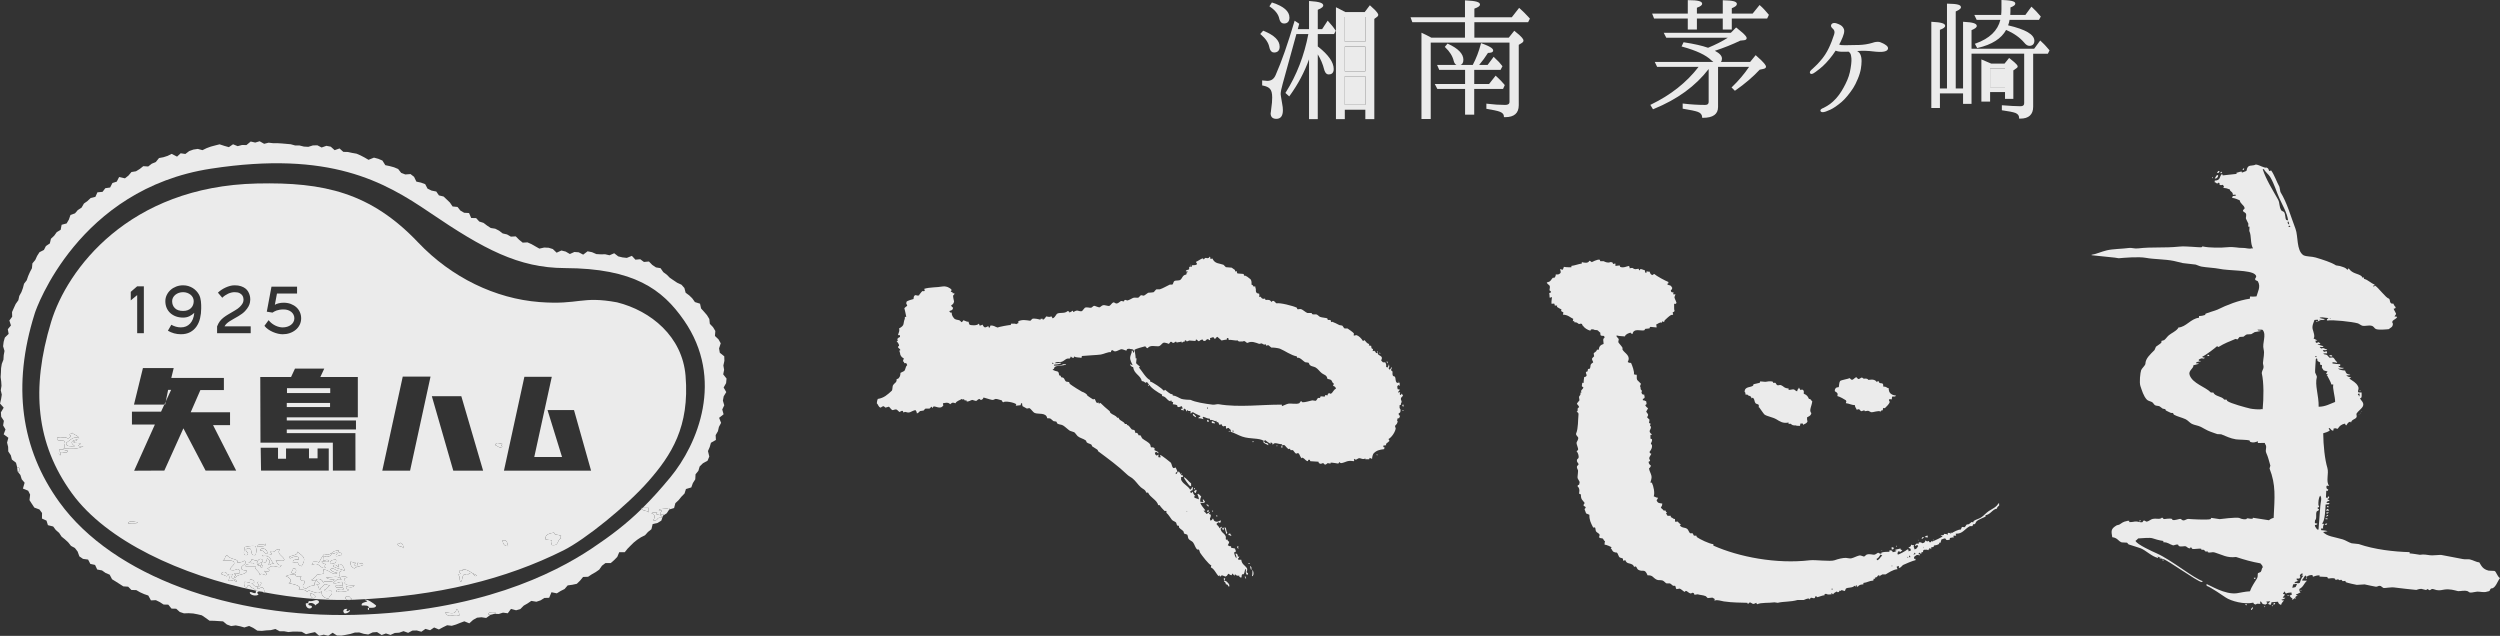 <?xml version="1.0" encoding="UTF-8"?><svg xmlns="http://www.w3.org/2000/svg" viewBox="0 0 372.875 94.835"><rect x="0" y="0" width="372.875" height="94.835" fill="#333333" stroke="none"/><defs><style>.cls-1,.cls-2{fill:#fff;}.cls-3{mix-blend-mode:screen;opacity:.9;}.cls-2{fill-rule:evenodd;}.cls-4{isolation:isolate;}</style></defs><g class="cls-4"><g id="_レイヤー_2"><g id="_レイヤー_1-2"><g class="cls-3"><g><path class="cls-2" d="M208.975,59.353c.044-.145,.216-.2,.289-.36-.206-.123,.03-.127-.217-.288-.081,.207-.011,.131-.215,.217-.044-.126-.013-.072-.072-.145,.039-.111,.049-.121,.072-.291-.166,.027-.176,.036-.287,.076v-.143c.144-.103,.148-.098,.215-.288-.023-.026-.045-.049-.071-.076-.176,.023-.033,.05-.218,0-.043-.122-.064-.227-.07-.431,.067-.064,.094-.123,.144-.216,.111,.084,.063,.08,.215,.148v-.436c-.023-.023-.045-.049-.071-.071-.121,.023-.239,.049-.36,.071v-.071c-.251-.18-.111-.604-.287-.864-.04-.058-.251-.065-.288-.144-.117-.224-.029-.565-.071-.649-.114-.104-.134-.055-.218-.213,.076-.107,.113-.283,.144-.434h-.071v.071c-.111,.106-.177,.255-.288,.363v-.071c-.117-.1-.081-.049-.146-.219,.177-.166,.1-.175,.073-.503h-.073v.143c-.045,.063-.094,.225-.141,.288-.079-.051-.07-.043-.219-.071,.026-.468-.02-.465-.146-.722-.185,.046-.135,.038-.355,0-.057-.107-.207-.196-.218-.212-.063-.106,.147-.294,.071-.505-.086-.245-.485-.311-.575-.503-.076-.165,.044-.284,0-.432h-.073v.287h-.214c-.121-.287-.111-.202-.291-.358-.074,.054-.066,.043-.214,.071,.026-.122,.049-.24,.07-.36-.227,0-.094,.123-.214-.071-.076-.128-.044-.16-.07-.359-.189-.015-.246-.035-.363-.074,.023-.071,.048-.146,.071-.214-.274,.009-.501-.327-.72-.578-.111,.083-.06,.08-.217,.145-.233-.398-.614-.752-.934-.866-.084-.025-.434,.071-.434,.071v-.285c.02-.069,.06-.027,0-.074-.109-.151-.768-.61-.936-.716h-.431c-.142-.071-.242-.342-.359-.433-.144-.026-.288-.049-.431-.075-.372-.197-.718-.37-1.082-.502-.048,.024-.094,.05-.143,.07-.071-.097,.015-.208-.074-.285-.117-.103-.268,.009-.431-.074-.024-.069-.046-.143-.071-.217-.074-.045-.901-.129-1.079-.214-.14-.066-.36-.312-.503-.359-.211-.069-.428,.078-.722-.074v-.142h-.648c-.286-.1-.65-.471-.936-.576-.191-.071-.448,.066-.574,0-.026-.071-.05-.143-.075-.215-.544-.283-2.589-.786-3.022-.649-.133-.054-.313-.32-.431-.36-.208-.065-.213,.097-.361,.145-.175-.35-.444-.33-.866-.287-.06-.237,.037-.111-.143-.217-.144,.085-.293,.041-.431-.072-.107-.114-.057-.134-.217-.219-.074,.061-.017,.026-.143,.074,.023-.285,.037-.25,0-.504-.445-.047-.525-.206-.503-.719-.065-.094-.065-.179-.075-.359h-.284c-.084-.215-.109-.195-.291-.287,.023-.229,.034-.579-.143-.793-.148-.112-.804-.697-.938-.505-.094-.123,.007-.22-.143-.287-.289-.023-.578-.047-.864-.072-.091-.056-.071-.288-.147-.359-.071,.023-.141,.049-.213,.071v-.217c-.014-.014-.482-.348-.505-.359-.288-.025-.577-.048-.865-.071-.121-.121-.238-.24-.359-.359-.637-.24-1.279-.115-1.655-.939-.11,.041-.121,.049-.29,.075-.011-.191-.028-.245-.071-.362-.026,.023-.049,.048-.072,.075-.143,.102,.04,.099-.217,.142-.188,.109-.205-.083-.431,0-.073,.071-.143,.146-.217,.214-.072-.021-.036-.199-.216-.143-.207,.066-.645,.389-.936,.505,.088,.239,.178,.188,.147,.36-.174,.137-.398,.147-.722,.144-.071,.502-.148,0-.434,.289v.285c-.143,.177-.388,.044-.505,.291,.026,.023,.048,.049,.074,.071,.211-.029,.089-.117,.216,.071-.161,.103-.27,.083-.147,.289-.123,.155-.248,.096-.428,.216-.2,.131-.317,.504-.505,.647-.263,.2-.684,.034-.936,.217-.14,.099-.12,.413-.288,.505h-.36c-.517,.239-.996,.546-1.513,.715h-.503c-.131,.074-.302,.373-.431,.433,0,0-.754,.089-.794,.072-.174,.094-.48,.382-.648,.436-.143-.025-.288-.051-.431-.074-.014,.006-.361,.359-.361,.359-.167,.086-.555-.079-.864,.074-.206,.101-.517,.297-.791,.357-.069,.016-.266-.143-.431-.069-.026,.069-.048,.143-.074,.214-.141-.023-.288-.048-.433-.071-.148,.057-.347,.299-.575,.36-.323,.085-.368-.189-.577-.144-.195,.043-.391,.409-.574,.505-.213,.106-.694-.183-1.011-.074-.167,.056-.347,.248-.431,.287-.18,.083-.734-.236-.862-.214-.109,.014-.328,.256-.434,.288-.194,.055-.64-.142-.935,0-.147,.166-.291,.334-.431,.503-.198,.082-.564-.055-.649-.071-.234-.046-.422,.105-.651,.216-.023-.074-.045-.145-.071-.216-.145,.105-.317,.216-.505,.287-.086-.222-.023-.162-.286-.216-.421,.47-1.421,.082-1.655,.505-.187,.214-.251,.488-.578,.573-.047-.091-.096-.188-.144-.285-.457,.157-.634,0-.791,0-.185,.197-.228,.388-.502,.503-.095-.211-.046-.206-.217-.143h-.143v.143c-.131-.06-.935-.263-1.225-.143-.094,.097-.194,.191-.288,.289-.655-.086-1.163-.217-1.801,.07,.024,.177,.024,.067,0,.29-.16,.043-.191,.055-.285,.144-.223-.1-.358-.082-.794-.07-.026,.147-.017,.138-.073,.212-.13-.057-1.865,.291-1.943,.363-.421-.123-.528-.345-1.082-.288-.02,.165-.031,.179-.072,.288h-.143c-.025-.071-.051-.145-.074-.217-.457,.234-.594,.348-.864-.217-.201,.074-.148,.109-.431,.146-.044-.163-.053-.191-.147-.287-.194,.335-1.19,.261-1.367,.141-.073-.105-.111-.278-.14-.431-.366,.027-.388-.138-.794-.216-.074,.181-.108,.211-.288,.285-.263-.462-.557-.23-1.009-.503-.227-.259-.418-.459-.433-.936h-.214c-.049-.071-.097-.145-.143-.216,.283-.135,.494-.057,.574-.503-.166-.105-.217-.154-.288-.362,.238-.126,.378-.26,.432-.577-.019-.023-.175-.778-.144-.861,.031-.092,.161-.135,.216-.29-.024-.024-.047-.047-.072-.072h-.215c-.059-.233,.034-.108-.146-.213v.068c-.023-.022-.047-.048-.071-.068-.023-.027-.049-.049-.068-.075,.111-.094,.078-.046,.14-.217-.157-.12-.146-.203-.357-.289-.214-.17-.705-.279-1.007-.213-.754,.154-1.99,.09-2.741,.359,.066,.159,.129,.185,.074,.288-.203,.204-.117-.077-.36,.071-.13,.08-.305,.391-.434,.505v.071c-.347,.208-.481-.151-.719,.074-.108,.134-.13,.256-.143,.502-.177,.025-.871,.261-1.008,.359-.063,.094-.066,.177-.071,.363,.091,.096,.096,.122,.141,.287-.176,.103-.284,.228-.43,.359,.097,.357,.201,.859,.288,1.295-.274,.009-.2-.071-.219,.288-.308,.707,.07,.944-.863,1.443,.133,.383-.06,.591-.146,.932,.023,.026,.05,.05,.077,.071h.211v.289c-.23,.005-.199,.123-.428,.29,.077,.108,.077,.063,.14,.217-.071,.026-.14,.046-.214,.071,.107,.18,.394,.432,.36,.721-.006,.06-.194,.037-.146,.214,.046,.14,.289,.197,.36,.431-.18,.032-.112-.04-.143,.217,.111,.152,.094,.458,.143,.504,.13,.26,.248,.377,.505,.503-.048,.143-.094,.288-.143,.434,.186,.09,.151,.077,.217,.288,.223-.011,.107-.038,.288,0,.068,.127,.088,.122,.141,.287-.291,.249-.197,.545-.43,.865-.194,.096-.385,.194-.579,.289,.009,.158-.032,.544-.214,.721-.095,.161-.188,.146-.36,.217,.049,.501-.261,.514-.505,.86-.157,.229-.061,.643-.214,.865-.665,.601-1.142,1.069-2.09,1.223-.077,.205-.126,.377-.143,.647,.246,.215,.21,.549,.574,.651,.061-.043,.271-.183,.36-.214,.116-.042,.32,.201,.362,.214,.166-.049,.334-.097,.503-.145,.088,.034,.36,.448,.506,.505,.134,.054,.413-.164,.647-.071,.124,.049,.327,.314,.431,.36,.066,.031,.273-.264,.505-.143,.023,.071,.048,.143,.073,.214,.042,.018,.213-.126,.361-.071,.654,.236,.719-.116,1.437-.289,.124,.196,.184,.18,.215,.504,.291-.071,.297-.252,.502-.358,.17-.028,.34-.05,.507-.075,.027-.016,.19-.254,.287-.29h.58c.134-.063,.153-.212,.358-.286,.024,.071,.047,.145,.071,.217,.093-.056,.084-.173,.144-.217,.277-.189,1.076,.533,1.511-.217-.058-.081-.055-.117-.071-.288,.453-.074,.704-.179,1.009,.074,.076,.065,.097,.103,.146,0,.294-.241,.345-.187,.716-.074,.16-.364,.636-.434,.936-.647,.207,.213,.069-.04,.36,.071,.026,.049,.05,.096,.071,.146h.288v.143c.268,.112,.674-.217,.865-.216,.083,.004,.462,.176,.574,.144,.211-.059,.148-.238,.507-.289,.167,.301,.521,.064,.578-.214,.347,.071,.911,.294,1.293,.358,.2,.036,.38-.127,.505-.144,.217-.029,.68,.166,.935,.217,.073,.161,.054,.199,.218,.286,.214-.247,1.579-.001,1.944,.289-.054,.077-.046,.07-.076,.218,.241-.027,.484-.047,.722-.076,.021-.165,.033-.176,.071-.288h.144c.005,.208,.028,.311,.071,.437,.203,.081,.474,.292,.648,.355,.12-.023,.24-.047,.359-.07,.24,.091,.527,.595,.794,.719,.509,.238,1.734-.12,1.872,.792,.619-.026,.537,.143,.936,.432,.14,.024,.284,.047,.431,.071,.045,.094,.095,.192,.142,.287,.276,.174,.605,.125,.865,.291,.331,.207,.688,.576,1.008,.788,.217,.075,.431,.146,.651,.22,.134,.083,.374,.463,.502,.577,.346,.295,.861,.374,1.222,.645,.086,.063,.071,.216,.146,.291,.194,.182,.511,.182,.719,.36,.026,.069,.049,.14,.071,.216,.3,.219,.582,.345,.865,.575v.14c1.526,1.138,3.037,2.232,4.393,3.534,.214,.208,.471,.317,.721,.501,.481,.364,.844,.965,1.295,1.369,.283,.256,.696,.345,.791,.794h.288c.318,.749,1.292,1.05,1.516,1.871h.211c.185,.345,.481,.575,.722,.862h.287v.287c.318,.257,.544,.681,.795,1.007,.169,.229,.44,.244,.645,.433,.049,.147,.097,.291,.144,.435,.099,.023,.193,.049,.287,.071v.216c.157,.23,.475,.37,.648,.575,.08,.095,.06,.283,.143,.363,.146,.049,.291,.094,.434,.143,.146,.211,.077,.451,.217,.646,.145,.204,.494,.313,.649,.507,.26,.327,.323,.826,.647,1.079h.214c.13,.114,.117,.354,.22,.505,.283,.411,1.235,1.681,1.656,1.869-.04,.109-.049,.123-.071,.287,.515,.211,.765,.929,1.147,1.298,.055-.049,.099-.097,.149-.143,.058,.231-.036,.109,.144,.215,.094-.186,.211-.22,.359-.146,.208,.063,.185,.103,.431,.146,.151-.211,.129,.012,.217-.215,.066-.068,.094-.125,.147-.217,.196,.114,.444,.283,.501,.217,.046-.063,.097-.228,.143-.288v.071c.149,.137,.136,.208,.363,.285-.029-.163-.066-.077,0-.214,.204,.223,.338,.263,.645,.214,0,.146-.071,.023,0,.146,.112,.094,.246,.197,.29,.145,.109-.185-.004-.3,.144-.505,.334,.18,.341-.445,.434-.719h.143c-.08,.36-.071,.623,.143,.865,.083-.111,.077-.063,.146-.217-.04-.245-.12-.029-.217-.217-.043-.086,.16-.297,.071-.505v-.071c-.338-.507-.791-.597-.864-1.293h-.429c-.023-.049-.05-.097-.077-.147,.144-.107,.166-.156,.217-.361-.071,.026-.14,.051-.217,.077-.014-.32-.06-.406-.287-.505-.023,.02-.044,.045-.07,.068,.117,.283,.16,.386,.141,.651-.019-.026-.044-.052-.071-.075-.187-.268-.207-.577-.287-.791,.214-.06,.197-.031,.287-.217-.121-.134-.084-.309-.141-.36-.087-.063-.522-.076-.577-.144-.053-.111-.008-.008,0-.214-.241,.044-.265-.023-.505-.144,.097-.198,.17-.243,.217-.503-.164-.109-.217-.152-.288-.364h-.071c-.077,.05-.017,.157-.074,.076-.2-.24,.05-.302-.143-.647-.211-.385-.619-.451-.718-1.011,.116-.09,.147-.151,.214-.287h-.144c-.07,.071-.143,.143-.214,.216-.09-.235-.263-.423-.434-.576v-.144c.147-.095,.166-.149,.36-.218,.094,.178-.028,.048,.146,.147,.069-.194,.091-.126,.143-.36h-.143c-.228,.18-.601,.189-.648,.144-.36-.107-.248-.247-.434-.507v.075c-.157,.157-.083,.217-.36,.288-.04-.117-.057-.174-.071-.363,.137-.128,.1-.231,.145-.502-.166-.075-.203-.055-.288-.217,.117-.097,.077-.045,.143-.212h-.072c-.131,.17-.237,.241-.505,.284-.014-.259-.234-.174-.359-.504h.144c.044,.127,.013,.071,.073,.144v-.217c-.238-.308-.602-.704-.719-1.076,.391,.022,.58,.095,.719-.145-.136-.124-.123-.26-.288-.36-.026,.023-.05,.047-.071,.07,.04,.174,.166,.215,.071,.29v.073c-.125-.044-.228-.067-.431-.073-.023-.517,.01-.431,.14-.793-.18-.132-.197-.269-.431-.36v-.074c-.023,.025-.046,.048-.071,.074h-.072c.049,.1,.268,.679,.214,.719v.074c-.21-.123-.417-.134-.574-.217-.117-.097-.083-.046-.144-.217,.147-.026,.138-.017,.216-.072-.226-.123-.331-.405-.431-.648-.026,.023-.048,.049-.071,.071-.148,.12,.049,.083-.146,.146-.08-.111-.077-.063-.145-.217,.165-.117,.111-.154,.362-.212,.026-.314,.136-.368-.071-.507-.053,.234-.091,.337-.291,.431-.285-.592-1.196-.902-1.367-1.582,.068-.137,.026-.089,0-.289,.187-.016,.245-.034,.359-.074-.024-.023-.047-.049-.071-.075-.038-.099,.071-.128-.071-.143-.174,.169-.374-.479-.577-.576-.059,.174-.029,.12-.144,.217-.031-.323-.167-.543-.287-.794-.161,.063-.271,.124-.36,.071-.237-.211-.185-.544-.36-.79-.026-.032-1.334-1.099-1.584-1.151v.143c.055,.08,.043,.069,.07,.22h-.287c-.023-.026-.049-.049-.069-.075,.046-.179,.049-.179,0-.359-.183,.123-.117,.18-.291,.143-.157-.134-.184-.149-.215-.431,.109-.039,.121-.048,.287-.072,.071,.072,.146,.144,.22,.218v-.218c-.194-.095-.385-.193-.578-.287-.067-.12,.056-.122,.071-.144-.076-.247-.211-.256-.504-.288v.07c-.025-.023-.048-.046-.074-.07-.089-.116-.048-.296-.143-.43-.234-.345-.771-.562-1.153-.868-.127-.1-.243-.708-.502-.431-.14-.163-.216-.569-.504-.36-.048-.143-.096-.288-.143-.434-.13-.109-.281-.045-.435-.141-.088-.059-.582-.866-.718-.576v-.219h-.29c-.194-.463-.868-.477-.935-.933h-.216c-.233-.386-.695-.424-1.008-.721-.073-.066-.063-.223-.143-.285-.511-.4-.914-.791-1.37-1.224-.136,.126-.057,.13-.217,.068h-.07c-.032-.139,.107-.05,0-.143-.033,.015-.082,.124-.216,.076-.186-.071-.211-.475-.363-.579-.068,.026-.143,.049-.214,.071-.061-.03-.828-.525-.864-.574,.022-.202-.541-.512-.791-.575-.078-.021-1.509-.905-1.802-1.156-.069-.057-.063-.231-.146-.285-.141-.024-.286-.046-.431-.073-.2-.13-.205-.458-.431-.573-.12-.075-.167-.01-.288-.075-.054-.074-.046-.065-.073-.216-.147-.027-.138-.018-.214-.071-.119-.203,.021-.437-.29-.578-.015,.016-.594-.133-.721-.284,.427-.143,.107-.285,.431-.434,.283-.165,1.14-.131,1.586-.288v-.074h-.431c-.244,.185-.868,.214-1.367,.217v-.143c.293-.026,.868-.069,1.079-.216-.026-.023-.048-.05-.073-.073-.238,.046-.532,.073-.861,.073v-.073h.067c.251-.204,.547-.031,.938-.145,.248-.07,.514-.338,.719-.43,.245-.111,.36,.006,.505-.074,.057-.069,.103-.197,.144-.289,.17,.151,.104,.186,.432,.217,.028-.149,.02-.137,.074-.217,.285,.203,.791,.123,1.076,.217,.023-.169,.031-.177,.076-.285,1.098-.109,2.102-.12,2.805-.216,.444-.067,1.079-.416,1.513-.36,.054-.285,.007-.235,.288-.291,.294,.44,.905-.063,1.223-.143,.17-.045,.615,.175,.792,.217,.086-.26,.108-.266,.432-.289,.181,.1,.538-.003,.647,.214,.06,.086,.057,.123,.076,.291-.024,.023-.05,.047-.076,.07h-.069c-.025-.169-.036-.18-.074-.287h-.146c.071,.338-.134,.464-.214,.935-.074,.448,.226,.94,.36,1.223h-.146c-.097-.117-.043-.08-.214-.145v.145c.071,.071,.143,.145,.214,.217,.08,.055,.071,.043,.22,.071,.13,1.045,1.108,1.211,1.293,2.088,.391,.04,.352,.178,.648,.287,.029-.189-.051-.095,.146-.143,.08,.187,.171,.227,.288,.358-.117,.098-.083,.049-.145,.22h.071c.05-.053,.098-.099,.146-.148,.097,.371,1.384,1.232,1.87,1.442v.216c.631,.079,.645,.585,1.227,.791,.094-.178-.034-.049,.143-.143,.056,.286,.065,.144,.288,.286-.025,.099-.048,.194-.071,.289,.283,.011,.575,.094,.647,.143,.161,.248-.116,.23,.287,.289,.086-.059,.332-.106,.435-.14,.04,.17,.08,.225,.141,.355-.165,.016-.203,.016-.288,.071,.06,.077,.026,.023,.071,.147,.191,.01,.248,.029,.362,.071v-.071c-.036-.174-.117-.089,.069-.218,.057,.053,.164,.094,.217,.147,.154,.204-.071,.171,.143,.289,.03-.149,.02-.14,.074-.217,.214,.188,.198,.15,.502,.146v.358h.074c.097-.174,.263-.198,.36-.144,.374,.247,.669,.351,1.01,.504v.143c-.215,.06-.197,.035-.291,.217,.421,0,.584,.09,.794,.144-.072-.127-.09-.121-.143-.287,.021-.023,.046-.05,.071-.074,.475,.118,.522,.258,1.008,.29,.028,.147,.017,.138,.071,.218,.229-.147,.604,.135,.72,.142h.074c.07-.047,.014-.156,.07-.073,.056,.077,.047,.071,.073,.216h.217c.073,.138,.148,.278,.217,.431,.171-.063,.111-.073,.287-.144,.063,.216,.098,.274,.287,.359,.094-.063,.177-.063,.359-.071,.006,.205,.029,.308,.071,.434,.151-.105,.097-.111,.363-.143,.087,.163,.18,.153,.288,.288,.051,.086,.009,.069,0,.286,.552,.159,1.139,.522,1.727,.722,1.213,.408,2.503,.157,3.24,.646-.096,.126-.126,.116-.073,.218,.164,.198,.512,.28,.721,.429-.053-.24,.046-.203-.146-.289-.217-.157-.246,.063-.36-.14-.049-.048-.094-.098-.143-.147,.023-.023,.049-.05,.071-.071,.023-.047,.046-.096,.071-.144,.207,.137,.582,.467,.865,.578-.02-.178-.048-.036,0-.216,.163,.072,.2,.055,.288,.216-.023,.023-.049,.045-.073,.073h.147c.197-.365,.745-.031,1.366,0-.024,.049-.047,.094-.073,.14h.073c.107-.055,.293-.042,.361,0,.185,.197,.343,.425,.575,.578,.07-.027,.144-.045,.216-.076,.023,.076,.048,.147,.071,.22h.363c.083,.057,.29,.428,.431,.505,.142,.077,.257-.16,.433,0,.143,.128,.23,.531,.43,.718,.046-.047,.097-.096,.144-.141v.068c.393,.126,.361,.414,.792,.504,.026-.071,.047-.144,.074-.213h.214c.023,.069,.049,.142,.072,.213,.411,.027,.818,.05,1.222,.076,.031,.148,.02,.136,.076,.211,.265,.198,.391,.05,.575,0,.117-.028,.237,.207,.289,.219,.203,.046,.337-.184,.431-.219,.146,.027,.288,.05,.431,.072v-.144c.097-.044,1.155,.144,1.155,.144,.047-.072,.094-.144,.144-.215,.103-.037,.111,.17,.287,.143,.699-.095,.844-.469,1.871-.287,.023-.024,.048-.044,.074-.071-.037-.158-.084-.142,0-.287,.268,.285,.41,.009,.648-.073,.291-.101,.674,.29,1.008,0v.144h.574c.026-.071,.051-.144,.074-.217,.013-.005,.234,.135,.36,.146-.003-.294,.126-.677,.217-.791,.445-.474,.931-.571,1.584-.65,.019-.17,.031-.178,.073-.288-.147,.001-.023,.073-.147,0-.056-.076-.042-.07-.072-.218,.124-.042,.227-.063,.431-.071v-.213c.169-.144,.337-.291,.505-.434-.066-.176-.077-.113-.146-.288,.463-.21,1.078-1.146,1.082-1.654-.143-.18-.094-.122-.071-.36,.194-.178,.324-.299,.357-.649-.186-.155-.043-.087,0-.432h.218c.053-.189,.087-.168,.143-.36-.197-.113-.18-.065-.216-.36,.266-.134,.293-.167,.288-.575-.194-.248-.154-.301-.144-.651,.216-.097,.174,.071,.216-.288,.248-.373-.114-.396,0-.79Zm-31.972,16.847c.083,.122,.129,.078,0,.149v-.149Zm-1.581-5.83c.131,.111,.103,.063,.144,.288h-.144c-.023,.023-.049,.046-.071,.071,.011-.188,.031-.245,.071-.359Zm-18.287-16.129h-.217v-.144c.07,.023,.143,.05,.217,.073v.071Zm23.04,6.694h-.143v-.141h.143v.141Zm3.671,3.457v-.217c.186,.105,.083-.014,.146,.217h-.146Zm14.69-5.687c-.12,.076-.231-.057-.288-.071-.325,.13-.137,.211-.288,.359-.024,.026-.166-.135-.288-.071-.024,.071-.049,.143-.071,.214-.087,.063-.512-.066-.648,0-.023,.071-.049,.146-.071,.217h-.289c-.134,.077-.205,.377-.362,.431-.166-.023-.333-.046-.502-.071-.465,.105-1.039,.295-1.44,.286-.13-.001-.107-.207-.287-.144-.019,.008-.176,.274-.216,.287-.472,.199-1.264-.019-1.657,.074-.313,.074-.64,.271-.936,.363v-.22c-2.718-.05-6.46,.457-9.435-.071-.219-.04-.596,.103-.862,.071-1.247-.154-2.636-.378-3.314-.719-.121,.013-1.096-.044-1.367-.144-.414-.154-.764-.468-1.293-.503-.06-.237,.034-.111-.143-.217-.117,.123-.851-.511-1.013-.646-.046,.048-.09,.094-.14,.143,0,0-.071-.063-.145-.07-.051-.198-1.633-1.272-1.944-1.299v-.215c-.582-.22-1.239-1.399-1.656-1.873,.048-.045,.094-.094,.143-.143-.08-.031-.547-.457-.574-.504,.021-.241,.049-.479,.071-.722h-.144v-.143c.006-.195-.076-.543-.073-.574,.028-.209-.164-.467-.07-.578,.126-.12,1.366-.459,1.583-.505,.106,.165,.151,.217,.36,.291,.32-.542,1.233-.245,1.587-.291,.378-.049,.463-.374,.717-.505,.263-.135,.833,.163,.865,.148,.071-.096,.142-.193,.217-.291,.231-.086,.291,.134,.36,.143,.198,.041,.324-.162,.503-.213,.027,.182-.04,.113,.215,.144,.138-.074,.364-.016,.575-.144v.144h.146c.141-.031,.064-.203,.285-.074,.026-.07,.051-.142,.076-.213,.187-.109,.241,.127,.284,.143,.046,.011,.334-.137,.363-.143,.312,.026,.625,.046,.936,.071,.025-.071,.048-.145,.073-.218,.127-.067,.35,.377,.502,.218,.197-.124,.179-.183,.507-.218,.09,.236,.063,.189,.36,.218,.129-.148,.197-.234,.431-.288,.094,.094,.217,.234,.289,.143,.068-.137,.028-.083,0-.29,.268-.04,.237-.095,.505-.143,.088,.151,.117,.211,.286,.29v-.073c.144-.077,.247-.357,.362-.217,.194,.168,.383,.338,.575,.506,.364-.085,.355-.077,.792-.147v-.217h.218c.017,.17,.03,.181,.07,.29,.348-.08,.948,.125,1.364,.074,.036,.202,.31,.157,.722,.143,.371-.205,.422,.213,.719,.213,.588-.33,1.219-.029,1.73,.148,.117-.024,.238-.048,.36-.075,.233,.078,.264,.264,.648,.144,.057,.237-.037,.111,.143,.22,.197-.3,.43,.163,.721,.285,.056-.083,1.028,.063,1.223,.145,.779,.326,1.61,.972,2.519,1.149,.027,.151,.017,.14,.075,.217,.323-.157,.879,.485,1.151,.646,.168,.027,.334,.051,.505,.074,.094,.062,.128,.286,.214,.36,.246,.22,.56,.185,.862,.359,.34,.193,.619,.637,.938,.867,.333,.237,.681,.251,.792,.719-.02,.067-.056,.028,0,.071,.141,.112,.434,.09,.576,.216,.191,.166,.103,.372,.434,.573-.098,.14-.094,.066-.145,.293,.24,.078,.374,.141,.431,.428-.351,.125-.437,.548-.72,.722Zm99.645,16.386h-.14c-.205,.503-.965,.845-1.41,1.132-.402,.256-.775,.732-1.2,.986-.333,.197-.749,.277-1.06,.497-.026,.071-.046,.14-.069,.213-.071-.024-.143-.05-.214-.073-.211,.113-.44,.477-.705,.354-.133,.085-.243,.351-.352,.423-.093,.058-.284-.089-.421,0-.057,.076-.109,.264-.143,.354-.42-.017-1.092,.368-1.413,.565-.026-.147-.02-.137-.071-.215-.014,.166-.014,.2-.071,.283-.117-.137-.101-.117-.351-.139-.025,.023-.048,.045-.068,.071,.026,.205,.113,.088-.071,.211-.139-.205-.291-.04-.427-.143-.054,.071-.024,.02-.07,.143,0,0,.007,.012-.141,.071-.11-.005-.227-.023-.354,.069h.073c.171,.146,.103-.085,.212,.143-.156,.109-1.022,.544-1.532,.747-.01,.009-.02,.018-.03,.029-.063,.041-.091,.039-.108,.022-.124,.044-.217,.069-.235,.049-.066-.067-.097-.123-.143-.211-.295,.14-.22,.095-.497-.076-.05,.314-.181,.381-.49,.425-.117-.176-.261-.12-.495-.138v.211c-.22-.006-.285-.042-.352,0-.096,.082-.283,.241-.211,.283v.071c.15-.107,.134-.125,.421-.144v.144h.071c-.023,.023-.046,.044-.071,.069-.126,.227-.178,.367-.492,.422-.07-.447-.207-.257-.07-.635h-.283c-.074-.057-.021-.026-.143-.067-.061,.328-.16,.311-.422,.423,.095,.091,.223,.146,.351,.208-.023,.173-.021,.063,0,.283h-.143c-.073,.055-.063,.043-.208,.071,.009-.275,.158-.181-.142-.283-.255,.254-1.306,.779-1.413,.779-.059-.074-.024-.023-.073-.145,.037-.04,.031-.231,.073-.28,.151-.166,.287,.069,.425,0,0,0,.153-.183,.21-.211v-.071h-.21c-.027-.148-.017-.135-.071-.212-.144,.081-.513,.11-.777,.212v.071c.147,.026,.134,.017,.211,.069-.023,.023-.046,.049-.071,.071-.164,.066-.27,.111-.492,.14-.089-.267-.146-.276-.495-.28v.211c-.461,.031-.844-.008-1.2,.14v.14c-.154,.069-.397-.1-.491-.14-.117,.054-.348,.245-.497,.285-.307,.075-.714-.165-1.199,0-.099,.031-.278,.254-.354,.28-.161,.057-.477-.217-.776-.14-.451,.117-.804,.343-1.199,.425-.187,.037-.651-.072-.775-.074-.492-.003-1.141,.154-1.697,.354-.614,.223-2.87-.094-3.671,0-5,.589-10.577-.488-14.402-2.187v-.211c-.594-.04-2.065-.758-2.468-1.062-.023-.069-.05-.14-.07-.211h-.354c-.069-.045-.137-.308-.211-.351h-.354c-.163-.106-.266-.505-.423-.637-.365-.3-.799-.09-1.129-.565,.173-.09,.046,.031,.14-.14-.219-.103-.324-.314-.495-.423-.034-.023-.251,.123-.352,0v-.354c-.407-.048-.281-.197-.632-.283v-.211h-.497c-.073-.206-.127-.166-.211-.354,.045-.046,.093-.094,.143-.143-.177-.1-.153-.04-.214-.283h-.283c-.18-.277-.338-.233-.424-.494,.167-.134,.198-.273,.213-.565h-.14c-.063-.031-.337-.027-.494-.138-.114-.109-.157-.181-.211-.354,.111-.109,.153-.178,.211-.352-.341-.03-.36-.131-.637-.211,.184-.54-.028-1.527-.284-2.048h-.21c.04-.338,.251-.601,.14-1.058-.09-.371-.302-.671-.351-1.059,.143-.125,.225-.192,.283-.422-.201-.157-.305-.242-.354-.565,.534-.225-.04-.251,.143-.708,.031-.083,.225-.385,.28-.491-.217-.077-.206-.071-.28-.285,.16-.191,.475-.624,.35-1.059-.022-.082-.16-.023-.138-.21,.004-.046,.26-.401,.138-.636-.07-.023-.138-.045-.21-.071v-.565c.186,0,.06,.091,.21-.071-.689-.508-.067-.699-.138-1.128l-.143-.211c-.017-.082,.137-.126,.071-.283-.071-.023-.14-.046-.211-.067,.02-.167,.046-.334,.071-.498-.117-.117-.237-.236-.354-.353-.029-.065,.194-.205,.14-.422-.031-.122-.229-.317-.283-.425,.08-.127,.205-.347,.283-.494-.16-.113-.348-.292-.423-.491,.293-.124,.191-.21,.14-.565-.305-.1-.194-.146-.494-.144v-.207c.217-.077,.206-.071,.283-.285-.063-.091-.063-.173-.068-.352-.24-.004-.354-.015-.425-.351,.171-.297-.05-.312-.143-.497,.086-.14-.031-.261-.068-.423,.046-.118,.094-.235,.14-.352-.188-.189-.377-.377-.562-.565-.129-.305-.022-.494-.076-.777-.17,.013-.178-.01-.418-.071,.111-.338-.257-1.357-.425-1.694-.308-.002-.337-.032-.494-.142,.5-.945-.422-1.258-.779-1.834v-.282c-.137-.271-.489-.588-.633-.846,.024-.143,.048-.286,.073-.426-.061-.19-.276-.264-.354-.492,.023-.025,.047-.048,.07-.074,.361,.114,.753,.091,1.199,.143,.106-.334,.523-.474,.848-.564,.085,.162,.121,.136,.283,.212,.174-.952,1.325-.41,1.767-.565,.046-.07,.091-.142,.14-.21,.211-.026,.423-.049,.637-.071,.023-.071,.046-.14,.069-.214,.091-.043,.735,.08,.99,.074-.006-.203-.028-.306-.071-.428,.234-.091,.588-.424,.848-.278,.023-.071,.044-.144,.069-.215,.043-.03,.157,.154,.281,.071,.024-.071,.047-.138,.071-.21,.241-.22,.652-.631,.921-.776,.234-.13,.217,.097,.351-.143-.057-.081-.054-.119-.071-.281,.163-.072,.197-.051,.282-.214-.094-.103-.065-.617-.07-1.058h.281c.046-.123,.014-.066,.071-.141-.078-.342-.368-.719-.283-.918,.054-.184,.083-.169,.141-.352h-.352c.02-.165,.031-.176,.07-.284-.35-.012-.387-.012-.421-.352,.188-.111,.174-.065,.208-.354-.097-.068-.128-.233-.208-.279-.289-.177-.38-.026-.565-.285,.208-.094,.168,.065,.211-.283-.448-.166-1.8-.896-2.118-1.198-.163,.052-.297,.237-.356,.14-.223-.14-.25-.234-.35-.496-.281,.025-.197,.042-.425-.068-.029,.254,.034,.176-.143,.281-.086-.162-.114-.159-.14-.422-.305-.032-.404-.205-.705-.145-.076,.017,.086,.162-.071,.145h-.071c-.023-.071-.046-.145-.069-.213-.166,.023-.331,.045-.494,.069-.468-.073-.237-.297-.848-.137v-.146c-.053-.073-.043-.065-.071-.208-.331,.035-.851,.357-1.342,.14-.026-.071-.049-.14-.071-.214-.211,.026-.422,.049-.634,.074v-.353c-.187,.009-.241,.029-.353,.072-.077-.281-.081-.272-.424-.283-.311,.159-.715,0-.989-.144h-.494c-.023-.068-.044-.139-.071-.21-.315-.129-1.192,.367-1.199,.353-.147-.092-.161-.149-.353-.211-.177,.439-.779,.303-1.13,.211v.21c-.588,.092-1.002,.285-1.553,.353v.208c-.519-.031-.614,.026-1.126-.068-.053,.251-.09,.174-.147,.425-.137-.026-.28-.049-.42-.074v.074c.1,.137,.123,.399,.068,.493-.228,.231-.358,.245-.705,.211,0,.254-.068,.362-.281,.565-.047-.049-.093-.094-.14-.141v.071c-.193,.148-.301,.443-.498,.562-.082,.061-.323,.105-.423,.143,.043,.122,.014,.068,.069,.14,.088,.163,.288,.205,.354,.357,.121,.254-.071,.553,0,.704,.054,.108,.145-.065,.214,.28-.16,.043-.188,.055-.283,.142,.054,.112,.057,.373,.069,.633h.143c.077-.049,.068-.041,.212-.069-.036,.449-.101,.517-.073,.988h.143c.065-.026,.214-.041,.283,0,.045,.065,.02,.142,.068,.281,.237-.02,.12-.025,.354,0-.027,.16-.063,.078,0,.211,.171,.137,.451,.257,.637,.357-.04,.153-.08,.137,0,.279,.068,.058,.194,.103,.28,.143-.009,.182-.027,.239-.071,.353,.802,.037,1.059,.409,1.556,.637-.04,.111-.054,.169-.069,.35h.069c.071-.055,.017-.025,.143-.067v.211c.499,.029,.386,.084,.705,.278,.247-.043,.18-.112,.493,0-.026,.209-.113,.089,.073,.214,.228,.366,.678,.643,1.128,.777,.094-.238,.11-.203,.424-.211,.23,.157,.508,.086,.638,.142,.126,.058,.257,.27,.421,.352,.009,.256,.019,.361,.07,.421,.148,.089,.317,.034,.495,.074,.039,.106,.047,.117,.07,.28-.328,.147-.133,.532-.141,.919-.381,.11-.701,.328-.705,.847h-.283c-.116,.398-.408,.374-.492,.565,.021,.142,.044,.281,.068,.422-.091,.094-.188,.188-.283,.285-.101,.272,.11,.378,.142,.632-.582,.357-.296,.465-.494,.916-.13,.083-.133,.013-.283,.074-.03,.071-.016,.244-.071,.351-.07,.023-.141,.049-.213,.071-.094,.196,.143,.445,.071,.564-.111,.166-.103,.166-.351,.211-.04,.334-.099,.597-.071,.849h-.213c-.022,.164-.049,.329-.07,.494,.038,.114,.344,.197,.211,.283-.117,.216-.26,.261-.351,.494,.046,.045,.094,.094,.14,.143-.228,.056-.109-.038-.211,.14,.103,.251-.149,.341-.211,.564,.022,.163,.046,.327,.071,.492-.054,.116-.485,.507-.351,.57,.1,.113,.363,.418,.28,.492v.069c-.046-.024-.094-.047-.144-.069v.069c-.157,.239,.079,.47-.21,.564,.142,.107,.313,.163,.281,.425-.088,.759-.021,2.075-.35,2.823-.1,.228,.237,.479,.278,.565,.144,.276-.18,.644-.21,.777-.069,.289,.308,.88,.21,1.128-.027,.083-.153,.071-.21,.211,.157,.122,.381,.64,.281,.991-.071,.071-.139,.143-.207,.211-.138,.443,.248,.494,.207,.777-.071,.071-.139,.143-.207,.211-.108,.291,.117,.517,.136,.633,.027,.131-.067,.899-.067,.919-.075,.478,.417,.658,.283,.986-.023,.165-.034,.178-.071,.285-.144-.003-.02-.076-.144,0-.05,.077-.04,.064-.067,.211,.44,.338,.207,1.055,.211,1.058,.071,.057,.191,.103,.283,.143-.014,.824,.266,.822,.562,1.267,.039,.055-.248,.22-.14,.423,.031,.061,.257,.103,.281,.214,.05,.217-.184,.136-.141,.355,.016,.079,.179,.4,.211,.564,.166,.071,.331,.143,.497,.211-.029,.736,.188,1.176,.564,1.907,.215-.004,.195-.053,.281,0,.087,.131,.057,.418,.143,.565,.1,.168,.407,.283,.492,.422,.161,.255-.19,.365,.071,.565,.142,.026,.284,.044,.425,.071,.167,.129,.126,.3,.353,.421-.047,.136-.068,.28-.071,.498,.267,.01,.999,.324,1.059,.423-.047,.045-.094,.091-.14,.138,.277,.176,.173,.461,.565,.564,.14,.085,.234,.011,.351,.071,.217,.171,.213,.543,.422,.708,.108,.08,.434,.1,.497,.211v.281c.117-.023,.234-.045,.353-.07,.215,.604,.604,.351,1.129,.706,.085,.058,.1,.234,.208,.283,.076-.023,.146-.044,.217-.071,.134,.094,.204,.41,.351,.495,.732,.425,.956-.274,1.41,.845,.808-.043,.733,.325,1.344,.637,.301,.154,.557,.01,.915,.139,.188,.071,.391,.356,.564,.423h.495c.198,.067,.327,.278,.495,.354h.281c.117,.077,.094,.423,.212,.498,.164-.027,.328-.049,.495-.076,.167,.067,.541,.381,.701,.498,.085-.036,.147-.198,.285-.141,.134,.051,.391,.311,.565,.351,.3,.071,.231-.226,.565,0,.026,.069,.046,.143,.071,.211,.163-.023,.33-.046,.494-.069,.234,.103,.805,.105,1.199,.283l.283,.28c.234-.023,.471-.046,.705-.069,.057,.017,.254,.168,.354,.211-.027,.071-.049,.143-.071,.211h.143c.245-.134,.943,.09,1.27,.143,1.37,.203,2.535,.168,3.528,.211,.026,.184-.051,.095,.143,.14,.223-.383,.417-.085,.634,0,.244,.094,.351-.112,.565-.14,.06,.23-.031,.109,.14,.211,.46-.274,1.76-.165,2.543-.283,.166,.026,.328,.049,.494,.071,.866-.224,1.867-.109,2.966-.422h.915c.193-.053,.498-.246,.778-.215,.049,.049,.094,.095,.14,.143,.024-.071,.046-.143,.071-.214,.257-.149,.361,.111,.635,0,.054-.023,.113-.271,.14-.28,.211-.091,.061,.185,.287,.143,.346-.075,.66-.251,1.056-.285-.001-.197-.083-.151,.211-.214,.237,.162,.594,.099,.848,.074-.026-.026-.048-.049-.071-.074-.134-.055,.141-.069,.141-.069,.093,.174-.03,.048,.143,.143,.09-.177,.377-.351,.564-.425,.063,.157,.186,.123,.283,.072,.064-.067,.094-.124,.141-.211,.207,.027,.09,.17,.21,0,.027-.023,.048-.05,.071-.071,.167,.064,.271,.11,.494,.141,.025-.054,.097-.319,.144-.357,.261-.207,1.02-.067,1.269-.423,.071,.046,.14,.095,.211,.14v-.211c.144,.027,.136,.019,.211,.071h-.071c-.031,.194,.04,.086,.143,.14,.237-.293,.454-.316,.845-.35v-.211c.587-.05,.834-.316,1.483-.356,.022-.163,.032-.174,.07-.282,.227,0,.097,.121,.213-.069-.022-.026-.044-.049-.07-.069,.491-.078,.3-.245,.564-.357,.218-.089,.07,.183,.213,.143v-.069c.16-.063,.233-.169,.353-.214h.494c.384-.22,1.066-.721,1.763-.777-.044-.234-.068-.164-.138-.353,.133-.062,.187-.098,.35-.143-.004,.284-.113,.17,.071,.284v.07c.026-.023,.05-.046,.073-.07,.22-.099,.314-.311,.497-.424,.1-.067,1.56-.682,1.834-.706v-.211h-.211v-.283c.137-.08,.261-.229,.422-.283,.104-.034,.423,.071,.423,.071v-.14c.023-.025,.046-.051,.073-.071-.158,.037-.144,.08-.284,0,.064-.069,.094-.125,.14-.214,.094,.071,.188,.14,.283,.214,.021-.166,.034-.177,.071-.285h.211v-.211c.046-.045,.094-.091,.14-.14,.177,.015,.414-.041,.497,0,.046,.023,.094,.049,.143,.071v-.071s-.009-.014,.14-.071c.057-.227-.034-.104,.14-.211,.06,.17,.028,.115,.143,.211,.011-.185,.028-.24,.068-.351,.203,.023,.146,.071,.281,0,.054-.077,.044-.068,.073-.211,.24-.023,.548-.094,.708-.211h.069v-.211h.21c.067-.256,.064-.278,.144-.494,.188-.025,.408-.185,.562-.143,.047,.067,.094,.143,.143,.211,.214,.083,.32-.023,.497,0,.017-.167,.029-.176,.068-.283,.283-.037,.383-.109,.564-.073v-.07c-.055-.069-.024-.017-.07-.14,.023-.023,.046-.045,.07-.071,.216,.006,.196,.055,.283,0h.07c-.039-.105-.047-.12-.07-.283,1.032,.06,1.333-.716,2.117-1.126h.354c.086-.05,.074-.23,.143-.284h.211c.141-.092,.164-.305,.28-.423,.297-.291,.982-.519,1.342-.708v-.211c.785-.131,.993-.868,1.696-.986,.058-.327,.211-.291,.351-.498-.002-.157-.06-.107,0-.283Zm-24.853,12.849h-.141v-.143h.141v.143Zm6.634-4.376c-.02-.07-.046-.143-.069-.211,.277-.097,.44-.397,.565-.634,.088,.037,.211,.083,.28,.14-.288,.2-.405,.617-.776,.705Zm2.261,.918h-.071v-.144h.071v.144Zm2.187-1.412c.069,.011,.257-.057,.213,.071-.144-.057-.067,.097-.213-.071Zm.495,.071c-.121-.045-.067-.014-.141-.071-.066-.114-.006-.005,0-.211,.046,.023,.094,.049,.141,.069v.214Zm.564-.423h-.07c.048-.091,.078-.148,.141-.214v-.071c.177,.106,.083-.017,.141,.214-.144,.029-.135,.017-.213,.071Zm1.415-1.201c.056,.084,.056,.117,.07,.281-.057-.084-.057-.116-.07-.281Zm-109.155-41.964c-.074-.057-.023-.025-.148-.07v.142c.027-.023,.048-.049,.074-.072h.074Zm28.153,13.104c-.051-.022-.097-.049-.146-.071v.145h.146v-.074Zm1.081,1.513v-.218c-.05-.023-.099-.044-.147-.07,.023,.168,.034,.179,.074,.288h.073Zm67.077,4.478c.089,.15,.029,.192,0,.424,.337,.062,1.142,.528,1.275,.632,.05,.077,.039,.067,.067,.211-.051,.077-.043,.069-.067,.216,.464,.044,.875,.305,1.34,.283,.002,.292,.14,.364,.28,.702,.547-.227,.328,.084,.705,.216,.143-.046,.283-.098,.425-.144,.023,.046,.046,.098,.068,.144,.169-.027,.331-.046,.497-.073,.09,.019,.383,.202,.426,.216,.274,.08,1.207-.329,1.41-.076,.164-.157,.013-.18,.353-.211,.01-.184,.031-.238,.07-.352,.157,.037,.141,.078,.281,0,.251-.246,.59-.554,.707-.919-.156-.086-.092-.103-.14-.35,.236-.036,.186-.037,.423,0,.005-.203,.028-.305,.071-.424,.294,.013,.456,.042,.564-.141-.504-.037-1.001-.294-1.058-.775-.066-.138-.029-.084,0-.285-.405-.12-.368-.309-.848-.284-.02-.185,.021-.278-.07-.419-.15-.133-.291-.024-.492-.142-.117-.07-.054-.198-.211-.284-.098,.117-.046,.08-.216,.138-.338-.53-1.197-.278-1.197-.278-.188-.165-.18-.21-.568-.211-.244,.117-.298-.201-.494-.143-.181,.057-.183,.184-.491,.214-.094-.097-.188-.191-.283-.285-.22,.094-.343,.264-.498,.354-.264,.151-.39-.163-.492-.211-.17,.12-1.242,.277-1.41,.423-.166,.198-.147,.605-.211,.918-.272,.031-.411,.063-.497,.211-.1,.137-.125,.318-.067,.425,.13,.117,.256,.111,.35,.283Zm-13.694,.211h.282c.163,.221,.268,.118,.494,.282,.066,.048,.086,.222,.143,.28,.123-.094,.111-.118,.211-.067,.257,.238,.163,.512,.352,.777,.099,.136,.407,.117,.494,.283v.352h.07c.1,.143,.692,.995,.778,1.058,.393,.283,1.215,.386,1.766,.706,.548,.324,.952,.655,1.833,.49v.216c.226-.017,.226-.071,.354,0,.205,.176,.277,.22,.708,.211,.114,.067,.34,.067,.634,.071,.026-.122,.049-.237,.071-.354h.351c.031,.084,.083,.331,.141,.143,.176-.122,.473-.13,.565-.497-.079-.119-.076-.344-.071-.564,.264-.145,.587-.245,.638-.636-.395-.378,.076-1.071,.14-1.761-.18-.115-.177-.251-.354-.351-.123,.063,0,.01-.14,0-.191-.4-.265-.559-.778-.782,.007-.22,.033-.364,0-.418-.098-.147-.094-.149-.281-.214-.121,.094-.117,.121-.211,.067-.094-.094-.148-.221-.214-.35-.056,.071-.026,.02-.069,.14-.131,.13-.171,.188-.211,.425-.251-.054-.31-.237-.497-.283-.183-.045-.58,.098-.777,.067v-.21c-.674-.029-.755-.353-1.126-.494-.213-.078-.387,.078-.567,0-.116-.051-.194-.29-.283-.351h-.351v-.145c-.331-.17-1.007-.022-1.13,0-.259-.018-.518-.041-.777-.067-.024,.067-.047,.14-.07,.212-.31,.07-.612,.142-.919,.211-.023,.07-.047,.14-.07,.209-.368,.308-1.248,.089-1.272,.922,.142,.118,.13,.15,.141,.423Zm-51.875-1.954c.074,.057,.023,.027,.145,.073-.071-.056-.017-.029-.145-.073Zm.721,3.676c.076,.054,.021,.023,.144,.069v-.289h-.144c-.03,.163-.064,.077,0,.22Zm0,.719h.144v-.075c-.046-.024-.096-.047-.144-.071v.146Zm-31.896,.285c-.074-.057-.02-.026-.144-.071,.073,.056,.019,.024,.144,.071Zm1.08,.504c-.181-.143-.181-.265-.431-.36-.03,.163-.067,.082,0,.217,.112,.116,.269,.223,.431,.288v-.145Zm1.945,.648c-.071-.022-.146-.046-.217-.069-.024-.025-.048-.049-.071-.076v.289h.288v-.144Zm.865,.287c-.114-.08-.063-.076-.217-.143-.088-.058-.066-.024-.217-.071-.026,.174-.023,.063,0,.29,.206,.001,.31,.029,.434,.069v-.144Zm2.158,1.223c-.026,.026-.047,.049-.071,.075-.14,.054,.143,.071,.143,.071-.043-.129-.011-.069-.071-.146Zm3.456,1.514c.024,.071,.047,.143,.071,.218,.027-.023,.05-.048,.076-.076,.02-.023,.046-.048,.068-.071h-.068c-.076-.056-.022-.024-.147-.071Zm3.67,.865v-.071c.026-.028,.05-.053,.073-.076-.047-.023-.094-.046-.141-.071,.028,.151,.016,.143,.069,.218Zm.651,.141h.144v-.288h-.144v.288Zm14.256,1.011c-.044,.074-.156,.014-.071,.071,.074,.057,.018,.025,.142,.071-.026-.149-.017-.14-.071-.217v.074Zm-29.235,2.951h.071v-.143h-.071v.143Zm.434,.434c-.014,.243,.66,1.039,.791,1.223,.098,.09,.128,.099,.288,.143v-.43c-.382-.256-.658-.765-1.079-.937Zm1.656,1.799v-.144h-.144v.144h.144Zm.144,.505c.057-.086,.053-.123,.071-.291h.076c-.031-.022-.053-.049-.076-.067-.024-.027-.05-.049-.071-.076-.09,.117-.15,.145-.288,.217,.05,.095,.096,.191,.144,.289,.126-.046,.072-.017,.144-.071Zm1.874,2.084v-.213c-.174-.067-.116-.076-.288-.144v.144c.169,.081,.127,.067,.214,.213h.074Zm.071,.505h-.071v.073c-.138,.031-.053-.109-.146,0-.054,.076-.046,.071-.071,.22h.217c.019-.171,.031-.18,.071-.293Zm.504,.293c.022-.027,.049-.05,.07-.076,.023-.023,.05-.049,.074-.073h-.074c-.074-.054-.02-.023-.143-.071,.026,.071,.049,.144,.073,.22Zm.647,.718h.074v-.217h-.147c.027,.071,.047,.145,.073,.217Zm1.153,1.583c.093,.337,.191,.672,.285,1.006,.027-.02,.05-.049,.074-.069,.023-.051,.049-.097,.071-.145-.158-.149-.146-.497-.217-.721-.071-.027-.144-.044-.214-.071Zm-.288,.287c.091,.177-.031,.05,.143,.144,.025-.117,.045-.241,.073-.359h-.216c-.031,.165-.067,.077,0,.216Zm1.296,1.008v-.143c-.117-.097-.08-.045-.146-.214h-.214c-.023,.069-.049,.143-.07,.214,.218-.003,.181,.043,.43,.143Zm103.884-.051h-.14c-.07,.057-.191,.103-.283,.143v.069c.143,.026,.283,.049,.423,.07v-.281Zm-.562,.211h-.213c-.067,.124-.09,.123-.144,.281h.076c.118-.118,.194-.101,.281-.281Zm1.41,.357h-.068v.136h.068v-.136Zm-2.188,.069h-.141c.119,.08,.077,.125,.141,0Zm2.048,.21h-.074c-.069-.057-.014-.021-.14-.067,.01,.064,.004,.136,.032,.162,.043-.015,.087-.031,.138-.052,.015-.014,.029-.027,.044-.044Zm-103.656,.719c-.026,.206-.078,.151,0,.287,.073,.059,.02,.023,.146,.071v-.071c-.083-.143-.046-.13,0-.287h-.146Zm98.36,.059v-.069c-.047-.027-.096-.05-.141-.071,.027,.184-.05,.094,.141,.14Zm-.777,.422h.211c.066-.154,.061-.103,.141-.211-.13-.06-.188-.096-.353-.14-.017,.234-.028,.117,0,.351Zm-1.413,.143h-.141c.117,.077,.079,.126,.141,0Zm-94.518,2.04h.149v-.144h-.149v.144Zm.217,.289c.031,.256,.091,.354,.145,.575h.071v-.361c-.106-.111-.054-.133-.217-.214Zm.29,1.512h.143v-.075c.167-.18,.11-.617-.071-.862-.019,.3,.031,.628-.071,.937Zm-1.08,.071c.053,.205,.075,.254,.217,.362-.043-.117-.056-.174-.074-.362h-.142Zm-2.953,.505v-.143h.073c-.026-.023-.05-.052-.073-.075-.071-.056-.017-.023-.143-.07-.027,.177-.027,.063,0,.289h.143Zm.073,.145c-.077-.054-.067-.046-.215-.074v.145c.188,.12,.237,.153,.287,.431,.228,.04,.177,.013,.288,.141,.114,.111-.057,.12,.217,.218v-.143c.123-.104-.321-.668-.577-.718Z"/><path class="cls-2" d="M372.054,85.154c-.287-.017-.578-.031-.866-.044-.865-.211-1.071-.673-1.395-1.225-.427-.027-.878-.324-1.431-.454-.194-.047-.668,.036-1.064-.053-1.053-.231-2.489-.448-3.17-.605-.15-.035-1.352,.094-1.647,.048-.577-.088-.993-.163-1.549-.074,0,0-1.309-.214-1.54-.205,.003-.063,.006-.126,.009-.191-2.324-.054-5.287-.399-7.594-1.203-.354-.04-.709-.08-1.059-.116-.457-.131-.892-.451-1.332-.584-1.333-.395-2.296-.418-2.947-1.109,.031,.003,.063,.005,.098,.005,.117-.044,.444-.074,.584-.1-.249-.151-.557-.108-.959-.174,.003-.084,.007-.17,.013-.255,.096,.004,.193,.008,.287,.014-.042-.36,.031-.387,.131-.701-.251-.013-.091,.077-.288-.077,.445-.245,.508-2.397,.53-2.803,.157-.013,.321-.027,.484-.04,.032-.044,.069-.086,.103-.126-.032-.023-.06-.045-.094-.068-.283-.009-.137,.056-.291-.017h-.097c.037-.068,.071-.126,.108-.189,.186-.053,.271-.077,.397-.174-.14-.06-.274-.129-.38-.211,.271-.09,.248-.045,.308-.305-.031-.026-.063-.049-.094-.071-.034,0-.066-.003-.099-.003-.004,.063-.004,.125-.01,.191-.097-.006-.193-.011-.289-.015,.017-.343,.033-.682,.049-1.025,.267,.011,.208,.084,.303-.18-.303-.134-.294-.198-.269-.526,.036-.022,.067-.04,.1-.062,.237,.031,.046,.049,.291,.017-.521-.594-.009-1.827-.257-2.652-.385-1.269-.605-3.36-.622-5.17,.321-.105,.842-.223,.995-.468-.121-.09-.127-.117-.181-.265,.031-.017,.066-.04,.097-.057,.308,.194,.228,.343,.562,.411,.034-.063,.068-.125,.104-.185-.121-.043-.07-.006-.094-.07,.161-.11,.093-.084,.395-.11,.099,.056,.088,.043,.286,.08,.253-.432,.585-.688,1.107-.782-.003,.023-.003,.045-.007,.063,.193,.171-.121,.085,.187,.203,.171-.22,.205-.471,.605-.548,.057,.112,.017,.063,.093,.13,.093-.494,.632-.45,.815-.792,.106-.205-.085-.39,.027-.578,.184-.31,.741-.683,.921-1.048,.26-.525-.297-.889-.425-1.178,.066-.039,.133-.08,.197-.117,.103-.206,.017-.514,.04-.771-.297-.01-.391,.017-.486-.027-.171-.264,.18-.451-.048-.899-.294-.574-.768-.759-1.302-1.158,.097-.06,.2-.117,.297-.177-.405-.052-.481-.068-.758-.297,.275,.011,.412-.003,.582-.034,0-.023,.001-.042,.004-.063-.664-.103-.631-.339-.748-.617-.437-.026-.896-.103-1.05-.31,.345,.057,.704,.094,.876-.083-.551-.025-.657-.077-.859-.302,.097,.005,.197,.011,.293,.017,.004-.088,.008-.17,.01-.257-.454-.046-.724-.046-1.155-.12,.004-.066,.007-.129,.008-.192,.298,.012,.495,.044,.672,.095,.003-.043,.006-.084,.009-.127-.304-.157-.344-.562-.645-.676-.166,.014-.323,.031-.488,.043-.121-.135-.245-.271-.365-.405-.328-.143-.365-.017-.572-.217,.17-.034,.307-.043,.584-.036-.008-.171-.031-.22-.081-.325-.173,.051-.166,.071-.392,.107-.083-.158-.1-.107-.18-.266,.385,.024,.525,.063,.681-.094-.384-.065-.344-.137-.665-.223-.188,.103-.084,.111-.295,.046-.086-.063-.126-.117-.183-.2,.377,.02,.434,.051,.587-.1-.233-.091-.745-.183-.952-.302,.064,.003,.127,.006,.19,.009,0-.023,.003-.043,.003-.065,.063,.023,.13,.051,.19,.074,0-.02,.004-.043,.004-.066,.033-.017,.067-.037,.101-.056-.097-.07-.187-.141-.283-.207-.187,.075-.088,.075-.391,.109-.026-.109-.056-.216-.083-.324,.203-.016,.188-.009,.294-.051-.16-.086-.423-.186-.568-.284,.261-.265-.036-1.027-.129-1.358-.148-.531,.166-1.079,.26-1.4,.168-.015,.327-.027,.491-.043,.024,.089,.056,.177,.082,.263,.081-.06,.037-.016,.104-.123,.063,.002,.128,.006,.197,.009-.004-.02,0-.043,0-.063-.17-.049-.094-.017-.191-.074,.411,.036,.712,.077,.878-.089-.232-.035-.564-.103-.768-.163,.001-.023,.001-.043,.001-.063,.149-.028,.166-.037,.391-.045,.12,.045,.597,.06,.868,.105v.063c-.186,.094-.143,.051-.21,.248,.03,.022,.062,.046,.093,.064,.669-.152,3.714,.176,4.536,.419,.145,.043,.499,.311,.661,.351,.377,.1,.906-.097,1.357,.003,.391,.085,.401,.359,.652,.482,.401,.193,1.634,.056,1.937,.029,.326-.28,.591-.263,.622-.808-.378-.532,.437-.586,.628-.995-.033-.023-.06-.045-.091-.068-.097-.006-.192-.009-.292-.015,.047-.177,.257-.291,.218-.439-.04-.142-.29-.487-.354-.724,.303-.063,.22-.011,.303-.243-.189-.124-.261-.368-.363-.534-.221,.015-.109,.057-.291-.011-.339-.277-.088-.425-.351-.726-.411-.009-1.661-1.763-2.132-1.968-.091,.205,.043,.1-.203,.185,.001-.045,.003-.085,.006-.128,.09-.055,.134-.109,.203-.185-.619-.192-.956-.697-1.606-.848,.004-.066,.007-.129,.01-.191-.096-.008-.194-.011-.288-.015-.032-.137-.019-.128-.086-.199-.554-.416-1.342-.339-1.884-1.12-.037,0-.069-.003-.1-.006-.04,.137-.028,.126-.106,.189-.301-.352-.602-.391-1.136-.568-.188-.031-.382-.063-.577-.094-.665-.443-1.923-.841-3.04-1.176-.582-.177-1.359-.105-1.827-.345-1.053-.719-.757-2.846-1.165-3.915-.725-1.888-1.233-3.841-2.251-5.51-.05-.26-.104-.519-.154-.779-.427-.759-.772-1.839-1.24-2.438-.167,.039-.186,.158-.291,.048-.125-.144-.011-.317-.365-.468-.444,.082-.999-.379-1.624-.464-.373,.212-.788,.091-1.079,.271-.237,.185-.23,.415-.324,.69-.222,.056-.401,.182-.594,.228-.174,.043-.067-.087-.09-.132-.155-.016-.565,.105-.685,.157-.031,0-.067-.002-.098-.002-.002,.063-.006,.127-.006,.191-.287,.029-2.036,.234-2.048,.223-.14-.117,.117-.078-.186-.202,0,.022,0,.042-.003,.064-.333,.295-.109,.891-1.011,.914-.006,.086-.01,.171-.014,.26,.308,.045,.144,.077,.284,.14,.283,.127,.184-.211,.39-.047,.211,.248-.171,.228,.274,.336,.107-.042,.094-.033,.291-.051,.068,.175,.111,.159,.18,.332-.067,.041-.134,.079-.198,.119,.561,.041,.618,.07,1.052,.243,.02,.381,.431,.245,.445,.793,.228-.008,.243-.016,.391-.045,0,.045-.005,.085-.006,.128,.031,.023,.063,.048,.094,.071-.48-.012-.532-.014-.597,.291,.565,.089,.762,.221,1.142,.376,.071,.52,.625,.687,.722,1.13,.046,.207-.324,.231-.22,.505,.128,.09,.248,.181,.374,.272,.208,.321-.023,.606,.057,.84,.04,.12,.297,.596,.351,.725-.006,.148-.014,.299-.02,.448,.063,.005,.129,.005,.191,.009-.007,.216-.02,.43-.031,.641,.357,.741,.111,1.833,.554,2.6-.066-.002-.131-.008-.194-.011-.426,.137-.876-.088-1.353-.065-.614,.032-1.302-.203-2.224-.105-.998,.096-2.763,.117-3.771-.124-.036,.041-.069,.084-.103,.124-.431,.063-2.328-.195-3.293-.094-2.394,.244-4.088,.023-6.213,.274-.534,.065-.956-.124-1.35-.066-.952,.136-2.384,.134-3.312,.354-.745,.173-1.67,.59-2.264,.661,0,.021-.001,.043-.001,.066,1.152,.134,2.315,.254,3.47,.36,.191,.028,.384,.063,.577,.091,.821-.068,2.957-.263,4.071-.057,1.249,.231,2.826,.185,4.145,.458,.38,.077,1.027,.243,1.34,.323,.641,.074,1.286,.151,1.928,.222,.216,.063,.565,.245,.858,.299,.661,.126,2.071,.202,2.598,.32,1.494,.328,4.64,.163,5.387,.841,.467,.445-.134,.499,.059,.838,.034,.063,.324,.122,.377,.211,.458,.818-.029,1.532-.209,2.238-.514,.02-.428,.055-.971,.018-.006,.108-.008,.214-.014,.322-1.687,.242-3.448,.944-4.827,1.628-.328,.165-1.7,.511-1.875,.678,.034,.003,.066,.003,.097,.006-.034,.043-.068,.083-.101,.123-.31,.083-.435,.146-.879,.149-.004,.089-.008,.174-.013,.26-1.228,.131-1.921,1.394-3.074,1.457-.044,.131-.031,.123-.107,.185-.291,.381-.921,.648-1.306,.966-.279,.234-.417,.511-.712,.735-.13,.037-.264,.075-.392,.111-.006,.083-.012,.167-.012,.256-.177,.204-.592,.425-.808,.605-.076,.165-.146,.334-.217,.503-.665,.675-1.335,1.24-1.362,2.052-.009,.229-.534,.685-.628,.937-.136,.364-.297,1.845-.117,2.372,.22,.637,.467,1.522,.968,2.04,.18,.184,.488,.219,.759,.359,.193,.096,.283,.369,.462,.471,.184,.107,.48,.07,.668,.161,.157,.115,.314,.229,.468,.345,.128,.024,.258,.055,.385,.078,.028,.07,.057,.135,.088,.197,.174,.104,.591,.283,.757,.364,.096,.004,.191,.009,.29,.01,.087,.053,.078,.214,.181,.268,.55,.289,1.124,.394,1.712,.661,.335,.156,.618,.53,.935,.692,.417,.205,.918,.237,1.335,.448,.422,.208,.935,.543,1.42,.711,.371,.128,.756,.285,1.047,.371,.193,.011,.387,.02,.579,.029,.691,.277,1.359,.617,2.193,.751,.351,.057,1.71,.057,2.027,.161,.029,.069,.057,.135,.085,.199,.481,.219,.904,.027,1.168-.073-.005,.085-.009,.171-.013,.261,.354-.005,.709-.013,1.066-.014-.003,.041-.006,.085-.007,.127,.427,.49-.053,.866,.224,1.426,.237,.488,.398,1.185,.588,1.83-.04,.148-.08,.292-.12,.439,.97,2.464,.761,4.271,.611,7.359-.298,.063-.525,.196-.697,.352-.22-.04-2.406-.372-2.406-.372,0,.04,0,.085-.003,.129-.357,.091-.665-.077-.868-.043-.037,.04-.071,.08-.105,.122-.527,.101-.939-.14-1.056-.181-.39-.135-2.863,.167-2.916,.181l-1.252-.19c-.036,.063-.069,.125-.106,.188-.481,.149-3.061,.006-3.291-.031-.204-.034-.517,.207-.689,.221-.281,.028-.341-.179-.475-.215-.233-.063-.828,.277-1.265,.134,0-.046,.006-.09,.009-.13-.435-.164-1.196,.063-1.264,0-.274-.144,.025-.113-.279-.202-.301,.323-.763,.075-1.366,.189-.297,.053-.577,.358-.891,.408-.157,.023-.263-.207-.481-.154-.04,.01-.124,.23-.204,.248-.307,.059-.702-.163-1.059-.114-.185,.023-.448,.106-.876,.083,.003-.067,.009-.125,.009-.192-.226,0-.273-.002-.39,.047-.492,.078-.768,.311-1.092,.523-.084,.058-.3,.054-.392,.108-.898,.529-.824,.825-.667,1.77,.849,.12,.836,.567,1.415,.778,.261,.013,.517,.023,.775,.039,.1,.032,.149,.217,.277,.27,.38,.14,1.385,.418,1.761,.566,.804,.323,1.633,1.211,2.601,1.45,.001-.043,.006-.085,.006-.131-.126-.04-.072,0-.094-.066,.071-.034,.237,.111,.423,.149,.228,.205,.422,.177,.422,.199,.722,.188,4.958,3.27,5.738,3.444,.003-.044,.196-.089,.197-.13-1.383-.431-4.719-3.191-6.87-4.145-.698-.311-2.929-1.319-3.187-1.872,.154-.103,.29-.237,.401-.364,.565-.022,1.743-.16,2.134-.023,.29,.096,.999,.324,1.627,.4-.001,.063-.006,.127-.009,.19,.725-.001,.859,.287,1.433,.457,.177,.055,.468-.192,.778-.092,.03,.071,.061,.134,.088,.197,.374,.171,.792-.031,1.063,.054,.12,.04,.284,.247,.471,.281,.243,.047,.14-.025,.2-.12,.031,.002,.063,.004,.097,.004,.166,.018,.074,.17,.183,.203,.333,.098,1.046-.104,1.356,0,0,.044-.004,.085-.006,.131,.128,.007,.257,.011,.387,.017,.064,.032,.211,.237,.276,.273,.1-.019,.197-.036,.294-.053,0,.044-.003,.089-.005,.131,.408,.169,.588-.094,1.065,.049,1.13,.337,1.804,.839,3.166,.668,1.33,.434,2.304,.712,3.634,.949,.166,.234,.32,.27,.357,.597-.22,.204-.117,.441-.32,.692-.134,.057-.268,.117-.398,.171-.078,.12,.022,.513-.133,.768-.325,.531-.859,1.304-1.066,1.941-.667,.02-1.583,.243-1.951,.289-1.771,.237-4.008-1.195-4.526-1.385,0,0,.013,.117,.021,.284,.494,.125,2.526,1.52,2.827,1.725,.809,.557,2.839,1.086,4.129,.777,.088,.207,.083,.197,.37,.283,.157-.161,.301-.125,.686-.098-.019-.23-.063-.216,.014-.385,.036,.023,.063,.044,.094,.07,.243,.253,.06,.347,.66,.418,.131-.111,.197-.098,.304-.241-.153-.099-.104-.046-.184-.203,.161-.013,.325-.032,.485-.04,.031,.023,.063,.044,.094,.067-.163,.14-.211,.085-.305,.31,.183,.094,.083,.085,.379,.144,.063-.108,.097-.198,.117-.382,.323-.026,.646-.05,.973-.08,.064,.256,.144,.368,.46,.475,.075-.345,.282-.422,.422-.688-.283-.008-.14,.054-.288-.016-.032-.023-.063-.045-.095-.068,.257-.073,.467-.104,.594-.293-.131-.005-.258-.011-.387-.017,.113-.269,.237-.18,.316-.5-.311-.071-.15,.023-.283-.143,.12-.08,.187-.22,.303-.305,0,.02-.003,.043-.003,.063,.14,.16-.127,.145,.18,.265,.194-.12,.451-.111,.785-.154,.007,.169,.028,.22,.083,.325-.305,.066-.223,.017-.304,.243,.064,.054,.119,.151,.184,.2,.137,.137,.14-.026,.186,.205-.034-.003-.066-.003-.097-.005,.031,.021,.06,.044,.091,.067,0,.024-.003,.044-.006,.063,.036-.016,.067-.038,.103-.056,.09-.057,.134-.105,.203-.183,.066,.023,.126,.049,.191,.071,.001-.02,.001-.04,.001-.063-.173-.231,.107-.3,.313-.437-.313-.066-.148,.025-.283-.14,.361-.069,.374-.205,.692-.291-.153-.154-.184-.225-.17-.522,.645-.358,.614-.745,1.126-1.229-.193-.01-.387-.019-.581-.024-.03,.016-.063,.037-.1,.056,.007-.082,.009-.171,.014-.256,.258-.151,.183-.445,.511-.554,.03,.135,.017,.126,.086,.197,.342-.225,.414-.24,.888-.277,.021,.148,.034,.157,.084,.259,.327-.103,.502-.2,.978-.208-.001,.063-.004,.128-.01,.191,.207,.009,1.162,.057,1.162,.057,.03,.066,.059,.131,.087,.197,.283,.094,.594-.131,1.062,.054,.031,.06,.059,.127,.09,.194,.13-.037,.26-.071,.39-.108,.149,.073-.053,.118,.286,.142,0,0,.074-.088,.195-.057,.063,.068,.126,.136,.187,.203,.127-.015,.257-.029,.388-.046,.03,.069,.057,.135,.085,.198,.283,.122,1.336,.346,1.63,.4,.387-.027,.778-.05,1.167-.071,.585,.111,1.227,.283,1.627,.335,.383,.05,.368-.205,.782-.09,.123,.095,.247,.181,.374,.276,.317,.08,1.133-.176,1.841-.04,.167,.034,3.046,.352,3.083,.344,.137-.031,.502-.188,.785-.155,.126,.015,.6,.183,.765,.168,.003-.044,.003-.089,.007-.13,.063,.004,.13,.004,.193,.01,.089,.015,.04,.162,.285,.143,.1-.058,.197-.12,.3-.179,.154-.022,.565,.14,.668,.16,.501,.103,.897-.028,1.169-.068,.812-.126,1.521,.097,2.022,.225,.033,.003,.066,.003,.097,.003,.263,.037,.836-.151,1.353,.006,.154,.043,.183,.214,.475,.214,.247,.003,.786-.14,.978-.145,.431-.008,1.025,.168,1.454,.005,.581-.085,.298-.2,.604-.483,.645,.079,.996-1.165,1.333-1.542-.417-.223-.548-.963-.821-1.067Zm-20.318-26.444c.063,.002,.134,.004,.197,.004-.009,.131-.013,.261-.02,.388-.033-.001-.064-.006-.1-.006,.004-.039,.006-.085,.009-.128-.203-.149-.153-.077-.086-.258Zm-4.102-11.256c0,.017-.003,.043-.003,.063-.165-.051-.091-.017-.191-.074,.066,.003,.132,.006,.194,.011Zm-10.014,4.653c.164,.612-.051,1.274-.1,2.051-.009,.157,.157,.518,.06,.775-.056,.147-.271,.578-.231,.758,.318,1.347,.283,3.697,.128,5.342-.066-.004-.128-.005-.191-.008-.229,.088-1.331-.009-1.644-.082-.731-.17-2.959-.772-3.434-1.132-.068-.071-.054-.064-.086-.198-.131-.006-.26-.013-.388-.017-.292-.494-1.391-.454-1.598-1.042-.126-.006-.257-.01-.385-.016-.805-.845-2.715-1.319-3.166-2.599-.24-.675,.625-.975,.556-1.452,.26-.074,.523-.146,.782-.216,0-.024,.004-.047,.004-.07-.13-.002-.256-.011-.387-.017,.042-.131,.029-.121,.109-.187,.114-.05,.445-.074,.588-.101v-.064c-.098-.003-.197-.01-.291-.015,0-.059,.009-.128,.009-.191,.18-.075,.171-.117,.4-.175,.144-.04,.166,.075,.382,.017,.084-.06,.039-.014,.103-.123-.342-.043-.243,.02-.378-.146,.508-.197,1.952-1.315,2.211-1.563,.16,.057,.163,.177,.284,.08,.686-.44,1.657-.841,2.479-1.169,.094,.029,.19,.054,.288,.083,.103-.124,.203-.25,.305-.373,.197-.014,.39-.023,.585-.037,.133-.1,.266-.2,.4-.303,.257-.097,.463-.017,.782-.087,.166-.102,.333-.2,.498-.297,.293-.051,.584-.103,.881-.153v-.064c-.36-.025-.341,.017-.477-.148,.36,.005,.638-.019,.774,.034,.631,.744-.1,1.948,.148,2.902Zm3.037-20.489c-.127-.069-.253-.139-.38-.21-.385-.582-.214-1.112-.501-1.632-.889-1.595-1.746-2.905-2.299-4.545,.066,.003,.128,.006,.194,.009,.163,.383,.688,.757,.914,1.135,.671,1.146,.902,2.125,1.393,3.218,.477,1.062,1.145,2.153,1.293,3.278-.198-.034-.183-.024-.285-.077-.178-.24-.077-.807-.328-1.176Zm.605,1.382c.122,.116,.151,.279,.177,.459-.034,0-.067-.003-.098-.006-.144-.19-.193-.231-.078-.453Zm.06,.836c.092-.2-.043-.097,.203-.18,.029,.065,.057,.131,.086,.197-.094-.007-.194-.012-.288-.017Zm1.065,53.724c-.184,.049-.266,.08-.491,.111,.04-.175,.083-.345,.123-.512,.4-.031,.26-.09,.582-.036-.071,.149-.147,.296-.214,.437Zm.611-.608c-.171,.033-.1,.006-.197,.055-.324-.049-.257-.049-.581-.03,0-.023,.005-.041,.005-.063,.077-.063,.034-.016,.103-.123,.143-.044,.364-.107,.494-.17-.311-.099-.254-.069-.277-.334,.13,.001,.26,.011,.388,.016,.074-.144,.106-.136,.204-.247-.181-.171-.121-.109-.077-.325,.09-.055,.13-.106,.199-.183,.066,.003,.13,.009,.197,.009-.006,.045-.006,.085-.01,.131-.067,.04-.133,.077-.197,.117,.094,.026,.19,.054,.284,.08-.276,.274-.391,.651-.534,1.067Zm2.326-33.827c.064,.003,.128,.006,.193,.009-.003,.043-.004,.085-.007,.129-.064-.003-.129-.006-.191-.009,.001-.043,.001-.086,.006-.129Zm.077,.454c.13-.154-.044-.046,.197-.12-.003,.023-.004,.043-.004,.065,.077,.079,.001,.203,.08,.325,.044,.063,.337,.156,.378,.211-.004,.106-.01,.213-.014,.318,.094,.026,.188,.055,.285,.08-.006,.129-.011,.254-.017,.385,.06,.083,.257,.383,.27,.398,.11,.057,.438,.117,.575,.156-.09,.181-.144,.158-.211,.377,.094,.024,.188,.05,.283,.077-.066,.04-.13,.078-.197,.118,.031,.023,.063,.046,.094,.07,.254,.527,.468,.814,.611,1.313,.241-.005,.051-.04,.291,.017-.186,.401,.285,1.829,.262,2.581-.716,.264-1.433,.709-2.456,.716,.034-1.7-.607-3.228-.267-4.446,.028-.103-.227-.531-.26-.657-.037-.14,.1-1.987,.1-1.987Zm.408,25.409c-.067-.002-.132-.006-.194-.009-.085-.118-.117-.114-.187-.267-.121-.116-.141-.21-.17-.395,.223-.053,.271-.032,.398-.174-.033-.023-.064-.046-.096-.068-.394-.027-.304-.073-.268-.462,.328-.324,.036-.938,.255-1.338,.104-.06,.201-.12,.301-.178,.113-.234-.191-.131-.177-.328,.014-.184,.158-.053,.2-.122,.094-.149-.08-.247-.08-.323-.012-.458-.002-.976,.259-1.404,.326,.371,.049,1.005,.026,1.544-.093,1.173-.184,2.349-.268,3.523Zm-11.145-53.704c.09-.104,.09-.076,.01-.192-.136,.118-.13,.051-.207,.248,.063,.002,.13,.006,.194,.01,0-.024,0-.044,.003-.066Zm-3.598,.277c-.066-.026-.128-.051-.191-.076-.086,.117-.14,.166-.207,.311,.066,.003,.129,.006,.191,.011,.1-.109,.127-.102,.207-.246Zm.284,.204c.077-.059,.031-.015,.103-.122-.066-.004-.134-.007-.197-.009-.036,.064-.069,.126-.109,.189,.067,.002,.131,.005,.199,.008,0-.02,0-.043,.004-.065Zm-.507,.362c-.064-.003-.127-.005-.194-.008-.118,.184-.237,.297-.314,.497,.064,.005,.13,.011,.194,.011,.207-.175,.284-.149,.314-.5Zm-.798,.475c.006-.063,.009-.128,.009-.19-.031-.003-.063-.005-.094-.005-.01,.202,.086,.195,.086,.195Zm15.625,21.396c0-.02,.002-.04,.002-.063-.062-.024-.126-.047-.19-.074-.001,.043-.004,.086-.006,.129,.061,.004,.13,.007,.194,.009Zm2.171,5.184c0-.043,.003-.083,.006-.129-.031-.02-.066-.046-.094-.069-.097-.003-.194-.011-.291-.014-.011,.185-.097,.16,.38,.211Zm-18.591-.264c-.004,.064-.01,.13-.01,.192,.314-.037,.146,.04,.294-.114-.031-.023-.06-.045-.094-.069-.063-.003-.128-.008-.19-.01Zm22.794,5.42c.004-.042,.004-.084,.004-.127-.027-.003-.063-.003-.094-.008,0,.044-.006,.086-.006,.13,.028,.003,.06,.003,.095,.004Zm.143,3.092c.171-.08,.1-.125,.1-.125-.036,.044-.068,.084-.1,.125Zm-.21,.249c.174-.083,.103-.124,.103-.124-.031,.041-.067,.081-.103,.124Zm-.203,.183c.174-.082,.104-.126,.104-.126-.033,.044-.068,.084-.104,.126Zm-4.633,13.591c-.037,.063-.071,.125-.106,.188,.094,.004,.19,.013,.288,.017-.071-.214,.051-.097-.183-.205Zm.166,.592c-.117-.17,.043-.046-.188-.14-.099,.108-.126,.1-.206,.247,.129,.003,.257,.01,.389,.02,.031-.023,.064-.042,.1-.063-.031-.02-.063-.041-.094-.064Zm.077,.384c-.131-.003-.257-.011-.387-.016-.005,.064-.007,.127-.009,.193,.315-.041,.144,.037,.293-.117,.037-.02,.068-.04,.103-.06Zm-.114,.383c-.066-.003-.13-.006-.197-.009-.053,.091-.068,.105-.107,.251,.032,.003,.064,.005,.096,.005,.1-.111,.129-.103,.209-.248Zm-.123,.506c-.096-.004-.194-.007-.29-.012-.001,.043-.004,.084-.009,.128,.096,.006,.196,.009,.291,.015,.006-.04,.006-.086,.007-.13Zm-.432,.946c.094,.006,.193,.006,.287,.015,.037-.063,.071-.126,.109-.189-.066-.004-.131-.005-.197-.009-.111,.095-.104,.044-.198,.183Zm-27.483-.699c-.117,.097-.108,.05-.207,.184,.067,.004,.131,.007,.196,.009,0-.019,0-.042,.003-.063,.126-.095,.063-.031,.009-.13Zm-.161,3.274c.096,.055,.023,.023,.193,.072-.1-.057-.027-.026-.193-.072Zm3.27,2.541v-.063c-.094-.025-.189-.054-.286-.08,.129,.111,.057,.075,.286,.143Zm.184,.206c.063,.003,.127,.004,.193,.008,0-.025,0-.045,.004-.068-.064-.023-.133-.047-.193-.07,0,.04-.003,.084-.004,.13Zm21.377,2.703c.063,.001,.126,.005,.191,.008-.029-.134-.016-.123-.089-.197-.034,.063-.071,.125-.103,.188Zm-7.456-.106c-.098-.003-.194-.009-.291-.014,.028,.136,.02,.121,.089,.197,.065-.04,.134-.08,.198-.117,0-.023,0-.043,.004-.066Zm6.686,1.93c.034,.005,.067,.005,.1,.005,.003-.041,.003-.085,.003-.127-.031,0-.063,0-.094-.004-.003,.044-.004,.085-.009,.125Zm-1.681,.759c.003-.026,.003-.046,.003-.069-.128-.026-.257-.054-.382-.08,.144,.123,.08,.094,.38,.149Zm-2.389,1.294c.066,.004,.128,.004,.194,.009,0-.022,0-.04,.003-.063,.08-.063,.034-.017,.1-.122-.06-.025-.125-.048-.188-.076-.057,.095-.068,.107-.108,.251Zm-3.978,.13c.001-.063,.004-.13,.007-.192-.066-.004-.129-.009-.194-.013,.071,.211-.052,.094,.187,.205Zm3.869,.122c.034-.022,.066-.04,.1-.061-.097-.055-.027-.023-.191-.069,.026,.14-.103,.063,.091,.13Zm-1.16-.058c-.033,.063-.071,.125-.107,.188,.031,0,.067,.004,.099,.006,0-.023,.001-.042,.001-.063,.126-.096,.066-.031,.007-.131Zm-2.065,.608c.032,.003,.066,.007,.097,.007,.126-.142,.165-.138,.211-.377-.031,0-.065,0-.097-.004-.123,.14-.166,.134-.211,.374Z"/></g><g><rect class="cls-1" x="296.822" y="10.228" width="2.224" height="2.77"/><rect class="cls-1" x="200.579" y="2.532" width="3.062" height="3.686"/><rect class="cls-1" x="200.579" y="11.379" width="3.062" height="4.25"/><rect class="cls-1" x="200.579" y="6.955" width="3.062" height="3.685"/><path class="cls-1" d="M190.805,2.788c.14,.595,.463,.719,.708,.719,.519,0,.808-.313,.808-.886,0-.93-.851-1.679-2.524-2.222l-.091-.03-.374,.573,.103,.071c.78,.533,1.24,1.127,1.37,1.775Z"/><path class="cls-1" d="M204.413,.871l-.1-.087-.767,1.013h-2.886c-.515-.28-.896-.477-1.225-.632l-.178-.084V17.769h1.321v-1.404h3.062v1.404h1.34V2.82l.418-.311c.071-.053,.166-.145,.166-.295,0-.084,0-.341-1.152-1.343Zm-.772,14.757h-3.062v-4.25h3.062v4.25Zm0-4.988h-3.062v-3.685h3.062v3.685Zm0-4.422h-3.062V2.532h3.062v3.686Z"/><path class="cls-1" d="M198.132,3.2l-.11-.119-.828,1.269h-.647V1.46c.732-.297,.816-.514,.816-.649,0-.369-.592-.564-1.987-.651l-.133-.01V4.349h-1.68l.215-.806-.685-.456-.046,.163c-.973,3.288-1.907,5.957-2.782,7.934-.256,.599-.652,.878-1.249,.878-.131,0-.343-.018-.627-.056l-.138-.019v.753l.1,.019c.482,.09,.842,.251,1.045,.472,.237,.238,.351,.66,.351,1.294,0,.501-.043,1.044-.134,1.619-.02,.136-.039,.315-.057,.506-.013,.092-.025,.157-.031,.196-.008,.039-.008,.064-.008,.075,0,.52,.3,.805,.845,.805,.654,0,.982-.433,.982-1.292,0-.299-.033-.602-.1-.918-.207-1.18-.231-1.427-.231-1.479,0-.332,.106-.859,.307-1.565l2.039-7.39h1.781c-.612,3.208-1.744,6.133-3.365,8.694l-.057,.088,.572,.516,.081-.114c1.228-1.694,2.192-3.514,2.872-5.413v8.914h1.303V8.112c.44,.714,.754,1.459,.942,2.217,.05,.193,.203,.775,.687,.775,.339,0,.748-.139,.748-.806,0-1.016-.799-2.15-2.376-3.374v-1.84h2.424l.264-.499-.04-.061c-.188-.304-.528-.726-1.063-1.325Z"/><path class="cls-1" d="M189.324,7.052c.14,.644,.464,.78,.708,.78,.531,0,.828-.306,.828-.866,0-.938-.779-1.708-2.378-2.356l-.081-.034-.438,.494,.1,.083c.719,.606,1.13,1.227,1.262,1.899Z"/><path class="cls-1" d="M224.443,12.693l-.053-.061c-.354-.412-.611-.689-.787-.847l-.528-.503-.983,1.249h-2.209v-2.107h3.923l.287-.546-.049-.065c-.301-.396-.634-.755-.985-1.065l-.277-.278-.908,1.215h-1.259c.48-.566,.922-1.168,1.315-1.793,.375-.006,.775-.061,.775-.36,0-.219-.197-.515-1.678-1.053l-.129-.047-.036,.133c-.287,1.112-.692,2.162-1.2,3.12h-1.816c.23-.089,.418-.305,.418-.771,0-.879-.764-1.679-2.274-2.373l-.089-.039-.41,.495,.087,.082c.656,.618,1.079,1.3,1.249,2.024,.09,.339,.25,.506,.414,.582h-2.899l.322,.739h3.854v2.107h-4.522l.382,.736h4.139v3.838h1.362v-3.838h4.3l.26-.574Z"/><path class="cls-1" d="M226.677,1.26l-.1-.085-1.096,1.4h-5.578V1.289c.585-.21,.839-.395,.839-.613,0-.37-.611-.547-2.108-.613l-.133-.006V2.575h-8.119l.265,.739h7.853v2.3h-5.024c-.451-.253-.911-.472-1.285-.65l-.18-.084v12.868h1.382V6.351h11.75V15.188c0,.198-.069,.46-.674,.46-.819,0-1.704-.06-2.633-.175l-.142-.019v.776l.106,.017c.671,.114,1.597,.28,1.902,.42,.398,.157,.604,.386,.604,.682v.123l.19,.003c1.346,0,2.027-.6,2.027-1.782V6.686l.445-.272c.161-.094,.259-.225,.259-.362,0-.18-.146-.497-1.278-1.386l-.096-.077-.819,1.024h-5.132V3.314h8.016l.268-.536-.057-.065c-.551-.607-1.039-1.095-1.453-1.452Z"/><path class="cls-1" d="M261.953,8.314l-.098-.085-.822,1.009h-4.359c.103-.123,.157-.292,.157-.498,0-.408-.343-.789-1.056-1.164,1.36-.449,2.635-.959,3.792-1.518l.564-.057c.317-.034,.383-.191,.383-.319,0-.1,0-.365-1.487-1.52l-.088-.068-.782,.8h-10.011l.382,.739h9.169c-.828,.528-1.813,1.029-2.94,1.494-.922-.322-2.055-.578-3.561-.809l-.093-.015-.297,.629,.143,.04c2.051,.562,3.494,1.24,4.293,2.02,.114,.098,.215,.18,.308,.247h-8.742l.355,.739h6.177c-1.761,2.301-4.136,4.185-7.071,5.606l-.123,.058,.4,.66,.1-.042c3.543-1.452,6.227-3.402,8.201-5.963v4.893c0,.215-.063,.46-.554,.46-1.039,0-2.078-.066-3.183-.194l-.138-.019v.774l.104,.017c1.066,.17,1.793,.327,2.161,.462,.412,.156,.619,.405,.636,.764l.006,.121h.12c1.493,0,2.249-.541,2.249-1.606v-5.992h4.628c-.722,1.063-1.57,2.065-2.521,2.976l-.094,.092,.497,.495,.089-.06c1.389-.964,2.603-2.004,3.614-3.086l.525-.108c.341-.063,.413-.219,.413-.338,0-.171-.164-.51-1.445-1.634Z"/><path class="cls-1" d="M262.536,.833l-.098-.084-1.036,1.282h-3.106v-.802c.531-.216,.759-.405,.759-.633,0-.371-.571-.531-1.974-.553l-.13-.003v1.991h-3.858v-.877c.53-.187,.781-.378,.781-.596,0-.369-.623-.535-2.015-.535h-.125V2.031h-5.32l.295,.737h5.024v1.635h1.36v-1.635h3.858v1.635h1.345v-1.635h5.272l.263-.552-.051-.063c-.474-.578-.879-1.011-1.243-1.319Z"/><path class="cls-1" d="M280.41,6.281c-.1-.029-.217-.044-.348-.044-.363,0-.708,.115-.834,.164-.585,.176-1.273,.285-1.935,.306-.324,.01-.675,.014-1.031,.018-.345,.006-.696,.011-1.035,.02-.473,.016-.722-.025-.915-.105,.029-.054,.054-.106,.086-.159,.048-.09,.094-.183,.148-.277,.477-1.015,.601-1.505,.47-1.875-.158-.385-.404-.558-.746-.709-.2-.09-.457-.191-.685-.191-.183,0-.322,.066-.417,.187-.057,.068-.084,.161-.074,.256,.014,.133,.1,.27,.227,.369,.293,.238,.367,.522,.235,.912-.068,.185-.125,.353-.183,.516-.122,.358-.228,.667-.399,1.039-.237,.547-.581,1.27-1.152,1.993-.628,.769-1.022,1.156-1.52,1.6-.131,.108-.48,.39-.323,.629,.023,.038,.08,.103,.197,.103,.18,0,.434-.164,.609-.298,.904-.66,1.383-1.103,2.048-1.891,.345-.407,.671-.85,.948-1.288,.064,.026,.149,.052,.251,.082,.288,.078,.742,.101,1.316,.082,.057,0,.123-.004,.188-.009,.054-.004,.111-.011,.167-.011,.213,.135,.333,.324,.378,.601,.101,.483,.083,1-.06,1.846-.127,.853-.354,1.552-.788,2.416-.36,.704-.778,1.45-1.381,2.115-.665,.725-1.142,1.039-1.828,1.392-.27,.115-.578,.248-.501,.465,.012,.058,.061,.197,.328,.197,.12,0,.268-.029,.425-.081,.049-.02,.1-.036,.154-.058,.3-.111,.751-.278,1.353-.697,.668-.482,1.147-.831,1.798-1.64,.645-.816,1.033-1.333,1.497-2.465,.498-1.158,.557-1.989,.575-2.681,0-.864-.282-1.244-.522-1.408-.047-.031-.094-.06-.146-.09,.206-.011,.413-.022,.623-.031,.908-.022,1.575,.058,2.229,.136,.664,.058,1.165,.021,1.441-.107,.183-.077,.297-.209,.318-.363,.01-.091,0-.273-.232-.457-.354-.27-.651-.393-.957-.509Z"/><path class="cls-1" d="M298.354,2.963c-.388,1.602-1.62,2.786-3.665,3.516l-.14,.049,.351,.642,.091-.023c2.118-.499,3.534-1.405,4.219-2.687,1.145,.493,2.024,1.113,2.687,1.882,.261,.331,.524,.496,.781,.496,.475,0,.748-.272,.748-.748,0-.939-1.282-1.696-3.914-2.312,.106-.285,.177-.56,.214-.816h4.387l.273-.49-.053-.066c-.422-.51-.828-.941-1.242-1.317l-.103-.096-.902,1.231h-2.255c.028-.383,.028-.659,.028-.85v-.263c.502-.191,.722-.363,.722-.573,0-.247-.234-.48-1.934-.536l-.13-.003V1.358c0,.316-.017,.609-.044,.867h-4.003l.351,.738h3.531Z"/><path class="cls-1" d="M299.045,14.75h1.245v-4.25l.445-.309c.134-.078,.199-.172,.199-.281,0-.086,0-.285-1.179-1.192l-.098-.075-.682,.847h-1.978c-.343-.154-.645-.28-.896-.383-.154-.065-.288-.122-.405-.171l-.174-.077v6.298h1.302v-1.422h2.224v1.014Zm-2.224-1.751v-2.77h2.224v2.77h-2.224Z"/><path class="cls-1" d="M305.639,7.452c-.429-.524-.848-.967-1.242-1.319l-.103-.092-.902,1.229h-9.338v-2.771c.553-.234,.782-.417,.782-.629,0-.364-.574-.548-1.913-.613l-.133-.006V13.194h-1.092V1.712c.778-.332,.778-.555,.778-.629,0-.368-.53-.51-1.954-.535h-.129s0,12.645,0,12.645h-1.055V4.446c.532-.188,.781-.378,.781-.596,0-.35-.578-.528-1.932-.593l-.131-.006v12.861h1.283v-2.182h3.451v1.559h1.263v-7.481h7.853v7.356c0,.236-.068,.479-.575,.479-.682,0-1.507-.054-2.621-.137l-.134-.011v.753l.108,.013c.918,.128,1.6,.263,1.915,.384,.376,.159,.547,.386,.547,.722v.122l.188,.004c1.252,0,1.913-.611,1.913-1.764v-7.919h2.192l.249-.493-.052-.063Z"/><path class="cls-1" d="M46.26,88.471c.108,1.452,1.686,.394,0,0h0Z"/><path class="cls-1" d="M52.464,89.307c-.337-.071-.184-.524-.855-.334-.188,.266-.022,.436,.211,.504,.16-.003,.319-.008,.477-.013,.083-.034,.15-.082,.167-.157Z"/><path class="cls-1" d="M39.197,87.635c-.397-.16-.714,.502-.856,0,.322-.029,1.108-.901,.217-.837-.602-.072,.537,.621-.217,.671-.534,.027-.518-.377-.854-.503,.814,.125,.323-.681-.214-.503,.098,.793-.188,.251-.856,.334-.031,.415-.041,.811,.428,.837,.023-.206,.064-.394,.428-.334,.066,.438,.742,.402,.869,.791,.184,.038,.367,.076,.551,.112,.183-.021,.403,.012,.559,.108,.056,.011,.113,.022,.169,.032,.026-.313-.066-.536-.224-.71Z"/><path class="cls-1" d="M50.539,84.624c-.137-.093-.645-.681-.856-.17,.444,.325,1.19,.411,1.71,.672-.094-1.041-1.193-1.386-.853-.503Z"/><path class="cls-1" d="M2.823,69.73c-.111-.012-.194,0-.265,.02l.068,.565,.05,.064c.365-.07,.313-.295,.147-.649Z"/><path class="cls-1" d="M34.704,85.625h-.639c.19,.494,.19,.514,0,1.008,.371,.011,.665-.039,.854-.169,.047,.189,.237,.262,.428,.334-.18-.691-1.159-.26-.643-1.173Z"/><path class="cls-1" d="M53.319,83.952c-.034,.2,.037,.476-.214,.503-.426-.346-.426-.155,0-.503-.404,.04-.471-.188-.856-.163-.007,.508,.194,.849,.642,.999,.1-.377,1.851-.323,1.071-.837-.089,.289-.277-.031-.642,0Z"/><path class="cls-1" d="M98.043,76.42c-.324,.031-.791-.056-.859,.17,.585,.003,.508,.789,.213,1.005,.848,.215,.435-.552,1.283-.337,.297-.717-1.338-.291-.637-.838Z"/><path class="cls-1" d="M82.634,79.433c-.695,.125-1.356,.279-1.284,1.005,.754,.244,1.21-.156,.856,.837,1.258,.259,.825-.804,1.499-.999-.26-.043-.131-.19,0-.338-.619-.305-.973-.031-1.071-.504Z"/><path class="cls-1" d="M96.756,76.42v-.67h-.902c-.048,.047-.096,.1-.143,.146,.136,.344,.865,.222,1.046,.524Z"/><path class="cls-1" d="M72.791,91.651c.377-.063,.561-.057,.648-.014l.268-.086,.197,.006c-.014-.069-.028-.145-.041-.243-.532-.023-1.04-.029-1.072,.337Z"/><path class="cls-1" d="M98.253,76.087c.876-.051,.116,.35,.213,.67,.584-.021,.731-.304,.442,.147l.536-.351,.37-.564,.073-.021c-.036-.08-.07-.158-.134-.217-.384,.207-1.246,.035-1.499,.337Z"/><path class="cls-1" d="M68.94,84.954c.345,.057-.016,.241-.428,.173-.137,.364,.608,.529-.216,.498,.452,.525,.081,.724,.432,1.173,.34-.29,.1-1.033,.639-1.173,.505,.413,.397-.251,1.068-.168,.065,.151,.582,.736,.645,.339-.893-.399-1.459-1.007-2.141-.842Z"/><path class="cls-1" d="M59.739,80.941c-.049,.131-.18,.194-.425,.168-.083,.51,.776,.283,.851,.666,.036-.415-.108-.691-.425-.834Z"/><path class="cls-1" d="M74.932,80.605c.12,.408,.183,.862,.856,.841-.191-.354-.008-1.002-.856-.841Z"/><path class="cls-1" d="M68.085,90.816c-.101,.983-1.038,.556-1.714,.498,.57,1.018,1.046,.197,2.141,.505-.023-.434-.121-.799-.427-1.004Z"/><path class="cls-1" d="M74.932,66.213c-.5-.051-.925-.357-1.069,.169,.253,.051,.808,.675,1.069,.169-.261-.031-.131-.186,0-.337Z"/><path class="cls-1" d="M49.467,82.447v.017s.01-.009,.016-.011c-.006,0-.008-.003-.016-.006Z"/><path class="cls-1" d="M35.988,84.624c.067-.298,1.131-.658,.428-1.006-.18,.249-.691,.244-1.07,.334,.474-.655-1.056-.399-1.499-1.171-.511,.417-.094,.53-.64,.837,.718,.051,1.853-.223,1.71,.504-.191,.293-.517,.487-.642,.832,.916,.392,1.09-.477,1.499,.173,.091,.829-.639,.092-.856,.498,.756,.02-.454,.557,.217,.505,.3-.545,1.553-.347,1.71-1.003-.411-.073-.922-.064-.857-.503Z"/><path class="cls-1" d="M32.991,85.625c.316,.091,.541,.249,.857,.337,.263-.659-.751-.902-.857-.337Z"/><path class="cls-1" d="M19.083,78.097c.842-.135,1.11,.074,1.499-.17-.468-.087-1.385-.404-1.499,.17Z"/><path class="cls-1" d="M36.845,82.781c.562-.313-.831-.776,.213-1.006,.776,.008,.053,1.191,1.067,1.006,.159-.665,.159-.671,0-1.335-.732-.075-1.197,.063-1.708,.165,.157,.379-.387,1.305,.428,1.17Z"/><path class="cls-1" d="M8.812,67.052c.12,.24-.248,.862,.215,.837-.247-1.044,.997,.12,1.069-.671-.502,.003-.628-.287-1.285-.166Z"/><path class="cls-1" d="M41.766,81.943c-.841-.153-.539,.584-1.498,.337,1.04,.879-1.657,.247-1.071,.668,1.327-.197,1.113,.804,1.713,1.174-.487-.232-.805,.431-.856,0,.34-.251,.157-.684-.214-.838-.074,.388-.137,.785-.856,.668-.204,.314,.639,.565,0,.672-.258-.036-.131-.19,0-.336-.197,.047-.334,.047-.434,.017,.006,.023,0,.04,.011,.067-.094-.041-.148-.11-.183-.188-.083-.135-.065-.345-.037-.567-.404,.039-.471-.188-.854-.168,.063,.332-.29,.332-.429,.502,.318,.029,.789-.058,.855,.17-.565,.002-1.259-.092-1.282,.333h1.494c-.361,.368,.633,.748,.644,1.341,.034-.419,.725-.05,.856,0,.431-.343-.093-.328-.214-.669,.528,.381,1.162-.116,.428-.338,.306-.039,.362-.271,.642-.334,.762-.138,1.28,.484,1.499-.166-.672,.076-.605-.422-.858-.671,.378-.097,1.258,.203,1.286-.168-.174-.511-1.267-.894-.642-1.507Z"/><path class="cls-1" d="M12.024,66.213c-.13-.286-1.016,.015-1.069-.332,.253-.084,.484-.181,.644-.335-1.17,.152-1.07,.573-.431,1.005-.651,.004-1.409,.099-1.285-.503,.497-.305,1.146-1.116,1.927-.669-.14-.447-.785-.503-1.068-.838-.014,.103-.034,.197-.217,.169-.128,.01-.253,.024-.214,.167,.525,.018,.046,.552-.214,.503-.588-.358-.894,.098-1.496-.17-.431,.845,.972,.247,1.071,.672-.405,.258,.305,.651-.217,1.004,1.065,.032,1.918,.204,2.997-.334-.858,.036-.959-.043-.428-.337Z"/><path class="cls-1" d="M38.769,82.111c.671-.078,.568,.45,1.07,.505,.211-.655-.866-1.162-1.07-.505Z"/><path class="cls-1" d="M43.691,84.789c.048,.317-.24,.37-.214,.668,.787,.362,.966-.85,.214-.668Z"/><path class="cls-1" d="M44.975,84.455c.732-1.173,.383-1.382-.641-2.175,.251,.708-1.723,.538-1.069,1.005,.378-.214,1.41-.57,1.285,.166-.562-.044-.922,.063-.859,.502,1.341-.317,.275,.201,1.284,.503Z"/><path class="cls-1" d="M47.286,85.725c-.018-.005-.061,.004-.17,.071,.051-.031,.113-.05,.17-.071Z"/><path class="cls-1" d="M50.323,82.447c-.008,.213-.272,.235-.213,.5,.403,.037,.471-.189,.855-.166,.264-.539-.691-.125-.427-.671-.522-.038-.805,.164-1.056,.343,.406,.263,.266-.02,.841-.006Z"/><path class="cls-1" d="M48.401,82.947c.311,.248,1.082,.023,1.066-.483-.287,.211-.542,.391-1.066,.151-.44,.421-.724,1.142-.858,1.336-.041-.245-.518-.154-.855-.163,.007,.225-.101,.364-.213,.499,1.229-.655,1.306,.808,2.137,.336-.331-.044-.146-.367,0-.503-.365,.008-.548-.13-.639-.332,.308-.094,1.103,.191,1.068-.171-.425-.28-.271,.016-.856,0,.037-.25-.074-.617,.217-.671Z"/><path class="cls-1" d="M50.11,83.45c-.5,.06-1.003,.112-.856,.672,.5-.056,1.005-.11,.856-.672Z"/><path class="cls-1" d="M51.392,86.967c.363-.471-.565-.57,.43-.837-.281-.217-.789-.217-1.069,0-.154-.377-.354-.693,.213-1.003-.889,.292-1.177-.738-1.711-.173,.474,.42,.581,.345,1.069,.503-.712,.494-1.243-.58-2.139-.503,.445,.845-.348,.595-.898,.771,.093,.031-.661,.728-.811,.739,.062,.35,.578-.247,.641,.334-.251,.026-.234,.267-.216,.503-.946,.134-.735,.205-1.283,.503-.24-.037-.334-.186-.428-.334-.087-.403,.391-.366,.214-.837-.667,.077-.765-.423-.428-.671-.378-.037-1.072,.169-.856-.337-.557,.067-1.173,.09-1.497,.337,.652,.086,1.061,.861,.43,1.005,.651,.179,2.111,.358,1.499,1.005,.691-.1,1.073,.05,1.279,.331,.191-.708,1.511,.727,2.144-.164-.094,.738,.355,1.058,1.068,1.169-.02-.519,.674-.477,.427-1.169-.31-.093-1.103,.197-1.066-.167,.422-.116,.488-.511,.853-.671-.402,.038-.471-.191-.853-.166-.274,.447-.719,.5-.644,.837-.356-.168-.151-.775-.641-.837,1.24,.075,.088-.357,0-.671,.591-.377,1.165,.265,1.068,.503,.144-.591,1.283,.111,1.713-.503-.548-.02-1.022-.094-1.285-.334,1.088,.006,1.858-.357,2.354,.334-.691-.272-.848,.163-1.283,.503,.654,.123,.779-.174,1.283-.169,.375,.343-.158,.325,.213,.671-.245-.143-.572-.223-1.068-.169-.328,.757,1.397-.088,1.068,.671-.1-.294-1.546,.06-.855,.331,.424-.38,1.203,.188,1.711-.331-.265-.067-.434-.217-.425-.502,.545,.125,.982,.246,1.282-.169-.676,.025-1.29,.007-1.499-.334Z"/><path class="cls-1" d="M39.625,81.109c-.606,.249-1.085-.221-1.284,.503,.358-.223,1.363,.057,1.284-.503Z"/><path class="cls-1" d="M38.549,84.306c-.08-.023-.137-.063-.171-.121,.034,.078,.089,.147,.183,.188-.011-.027-.006-.044-.011-.067Z"/><rect class="cls-1" x="42.773" y="60.1" width="6.454" height=".611"/><rect class="cls-1" x="42.803" y="57.897" width="6.451" height=".728"/><path class="cls-1" d="M38.693,88.204c.186,.037,.373,.072,.559,.108-.156-.096-.375-.128-.559-.108Z"/><path class="cls-1" d="M108.37,56.469l-.504-.637,.137-.67-.111-.651,.151-.691-.018-.677-.664-.531-.111-.645,.248-.764-.334-.591-.529-.506,.058-.74-.345-.572-.477-.499-.074-.716-.345-.569-.437-.509-.448-.493-.157-.714-.762-.24-.378-.535-.466-.459-.538-.393-.19-.718-.443-.491-.628-.285-.545-.366-.54-.363-.462-.467-.525-.387-.411-.591-.688-.119-.548-.369-.5-.51-.741,.07-.555-.41-.714,.07-.532-.573-.752,.305-.651-.072-.634-.155-.599-.466-.7,.303-.641-.149-.66,.008-.655-.035-.651-.283-.662-.133-.66,.498-.668-.352-.648-.044-.669,.302-.627-.365-.634-.158-.713,.325-.568-.544-.622-.193-.662-.03-.722,.16-.588-.333-.582-.332-.602-.268-.712,.043-.538-.434-.502-.504-.725,.043-.571-.33-.651-.15-.529-.408-.581-.298-.678-.107-.549-.364-.525-.4-.635-.199-.461-.51-.742-.02-.317-.736-.734-.043-.562-.33-.424-.536-.738-.072-.394-.581-.475-.456-.475-.449-.694-.166-.391-.574-.714-.145-.594-.293-.346-.664-.635-.232-.682-.146-.341-.713-.531-.412-.782,.058-.614-.24-.451-.575-.611-.255-.645-.176-.655-.139-.435-.691-.614-.259-.647-.175-.809,.328-.581-.341-.595-.311-.611-.265-.654-.114-.645-.139-.674-.017-.565-.51-.728,.257-.577-.519-.654-.13-.709,.251-.624-.324-.668,.009-.691,.216-.66-.038-.648-.164-.662-.003-.652-.182-.662-.058-.661-.058-.662-.041-.662-.002-.662-.073-.659,.167-.674-.383-.658,.198-.672-.159-.635,.53-.664-.011-.648,.173-.691-.279-.624,.43-.687-.196-.695-.229-.651,.165-.648,.173-.638,.233-.614,.3-.702-.186-.651,.097-.628,.223-.571,.436-.702-.104-.54,.5-.802-.412-.6,.297-.628,.203-.659,.124-.479,.59-.604,.254-.532,.416-.734-.05-.528,.421-.557,.343-.677,.11-.454,.537-.519,.404-.868-.195-.354,.689-.645,.204-.341,.67-.718,.104-.415,.544-.761,.069-.306,.678-.699,.169-.479,.448-.534,.383-.343,.603-.557,.356-.425,.499-.677,.243-.237,.685-.337,.577-.746,.2-.144,.749-.588,.355-.382,.533-.482,.451-.164,.698-.581,.38-.3,.589-.662,.336-.355,.556-.276,.603-.425,.51-.069,.72-.304,.576-.263,.597-.211,.62-.404,.526-.165,.636-.223,.607-.318,.57-.137,.637-.401,.562-.277,.601-.268,.607,.023,.692-.42,.566,.234,.739-.468,.56,.126,.7-.567,.548-.18,.638-.082,.657,.211,.7-.118,.644-.041,.656-.246,.629-.106,.651-.023,.656-.043,.657,.086,.662,.04,.655-.106,.655,.151,.652-.103,.659-.157,.67,.545,.615-.418,.697,.044,.659,.4,.608-.114,.681,.357,.603-.274,.725,.699,.517-.193,.718,.161,.638,.017,.681,.381,.571,.163,.641,.611,.473,.164,.634,.014,.106c.071-.02,.154-.032,.265-.02,.166,.354,.218,.579-.147,.649l.364,.47,.191,.628,.435,.516-.255,.869,.785,.323,.291,.584-.094,.821,.357,.559,.365,.551,.758,.281,.392,.524-.013,.831,.679,.308,.208,.678,.786,.198,.391,.525,.497,.429,.363,.558,.512,.415,.481,.444,.408,.517,.591,.327,.405,.526,.257,.717,.546,.374,.758,.103,.334,.645,.705,.153,.32,.685,.711,.131,.537,.381,.614,.26,.351,.678,.565,.35,.558,.354,.556,.357,.724,.049,.485,.489,.728,.021,.569,.327,.598,.268,.622,.213,.398,.724,.732-.033,.591,.29,.562,.365,.702,.015,.481,.591,.695,.017,.534,.481,.626,.21,.702-.023,.677,.041,.648,.124,.639,.151,.575,.391,.574,.414,.679,.01,.668,.044,.668,.041,.571,.47,.628,.231,.694-.097,.648,.127,.639,.179,.708-.224,.619,.294,.605,.405,.665,.037,.679-.077,.668-.036,.684-.171,.627,.335,.662,.003,.651,.12,.668-.069h.662s.659,.029,.659,.029l.638,.358,.67-.17,.668-.14,.637,.561,.668-.184,.66,.18,.669-.463,.655,.422,.675,.017,.669-.134,.663-.13,.659-.204,.66-.011,.665,.203,.665,.098,.651-.312,.657-.049,.685,.441,.645-.233,.68,.217,.642-.29,.659-.042,.643-.227,.688,.25,.628-.336,.659-.017,.686,.187,.608-.425,.692,.201,.602-.41,.711,.298,.614-.332,.619-.3,.684,.084,.635-.187,.622-.251,.622-.23,.74,.302,.559-.507,.594-.335,.659-.066,.705,.108,.565-.42,.357-.113c-.087-.043-.271-.049-.648,.014,.032-.365,.54-.359,1.072-.337,.013,.097,.027,.174,.041,.243l.491,.017,.625-.2,.718,.094,.478-.652,.761,.207,.632-.18,.511-.517,.574-.328,.554-.377,.757,.129,.628-.209,.565-.357,.711-.023,.348-.831,.799,.166,.565-.35,.589-.296,.464-.539,.691-.094,.671-.144,.49-.478,.444-.545,.746-.025,.55-.365,.574-.326,.541-.377,.404-.579,.521-.399,.798-.003,.498-.435,.467-.478,.291-.702h.825l.423-.528,.462-.469,.471-.462,.511-.405,.552-.363,.607-.303,.439-.491,.514-.411,.185-.768,.731-.165,.564-.354,.238-.718,.025-.018c.289-.451,.141-.168-.442-.147-.097-.319,.664-.72-.213-.67,.253-.302,1.115-.13,1.499-.337,.064,.059,.099,.137,.134,.217l.661-.198,.188-.723,.486-.455,.417-.514,.465-.474,.211-.668,.798-.239,.234-.648,.358-.558,.041-.755,.424-.514,.19-.648,.485-.479,.695-.385,.257-.619-.197-.821,.263-.601,.18-.632,.74-.423-.037-.718,.341-.584,.148-.645,.323-.601-.294-.751,.667-.528-.201-.716,.301-.621-.204-.694,.118-.648,.384-.633-.393-.681,.37-.655,.064-.668Zm-41.999,34.845c.677,.057,1.613,.484,1.714-.498,.306,.204,.404,.57,.427,1.004-1.095-.308-1.572,.512-2.141-.505Zm32.309-14.056c-.848-.216-.436,.551-1.283,.337,.295-.216,.373-1.002-.213-1.005,.069-.225,.535-.138,.859-.17-.701,.546,.933,.121,.637,.838Zm1.297-6.063c-1.477,1.792-2.81,3.26-4.123,4.556h.902v.67c-.181-.302-.91-.18-1.046-.524-2.307,2.258-4.565,3.979-7.433,5.898-5.789,3.866-17.038,9.422-35.312,9.906-18.327,.49-36.054-5.672-44.107-16.802-5.788-8.002-7.037-17.436-3.708-28.043l.031-.102c.223-.767,6.523-18.569,26.283-21.597,17.736-2.716,25.804,1.905,32.637,6.544,8.036,5.459,13.239,8.256,20.142,8.283,10.288,.036,14.542,3.144,17.765,7.789,6.085,8.761,2.068,18.459-2.031,23.424Z"/><polygon class="cls-1" points="25.075 58.149 24.727 59.869 25.521 58.149 25.075 58.149"/><path class="cls-1" d="M27.313,46.375c.26,0,.488-.037,.682-.112,.196-.074,.36-.178,.494-.311,.132-.132,.234-.288,.302-.465,.069-.176,.101-.368,.101-.571,0-.192-.041-.37-.126-.535-.084-.164-.198-.305-.344-.423s-.314-.211-.506-.279c-.193-.068-.393-.102-.604-.102-.223,0-.434,.034-.634,.102-.197,.068-.371,.163-.52,.284-.148,.121-.267,.263-.354,.428-.086,.165-.13,.34-.13,.526,0,.428,.138,.778,.414,1.05,.276,.273,.684,.409,1.223,.409Z"/><path class="cls-1" d="M92.031,45.093c-5.352-.986-5.634,.417-11.587-.043-6.536-.504-13.1-3.646-18.067-8.877-7.088-7.461-14.056-9.026-24.049-8.804-19.162,.431-28.339,12.848-30.703,20.646-3.026,9.981-2.255,18.157,3.086,25.539,5.212,7.203,16.405,12.243,27.432,14.537-.127-.389-.803-.353-.869-.791-.364-.06-.405,.128-.428,.334-.47-.026-.46-.422-.428-.837,.668-.083,.955,.459,.856-.334,.537-.178,1.028,.628,.214,.503,.336,.125,.32,.53,.854,.503,.754-.05-.385-.744,.217-.671,.891-.064,.105,.808-.217,.837,.143,.502,.46-.16,.856,0,.158,.173,.25,.396,.224,.71,4.32,.817,8.575,1.207,12.398,1.133-.233-.068-.399-.238-.211-.504,.671-.19,.518,.263,.855,.334-.017,.075-.085,.123-.167,.157,.181-.005,.365-.007,.544-.015,12.508-.528,22.606-3.063,31.203-7.362,3.24-1.617,9.43-6.623,12.66-10.302,3.42-3.899,6.178-8.129,5.547-15.741-.482-5.842-5.146-9.683-10.22-10.952ZM9.028,67.889c-.464,.025-.095-.597-.215-.837,.657-.121,.782,.169,1.285,.166-.073,.791-1.316-.373-1.069,.671Zm.427-1.005c.522-.352-.188-.745,.217-1.004-.099-.425-1.502,.173-1.071-.672,.602,.269,.908-.188,1.496,.17,.26,.05,.739-.484,.214-.503-.039-.143,.086-.157,.214-.167,.183,.029,.203-.065,.217-.169,.283,.336,.928,.391,1.068,.838-.781-.447-1.43,.364-1.927,.669-.124,.602,.634,.507,1.285,.503-.639-.431-.739-.852,.431-1.005-.16,.154-.391,.251-.644,.335,.053,.347,.939,.046,1.069,.332-.531,.295-.429,.373,.428,.337-1.079,.538-1.933,.366-2.997,.334Zm34.33-19.934c-.077-.161-.185-.299-.325-.417-.14-.117-.307-.211-.503-.278-.194-.067-.414-.102-.655-.102-.217,0-.41,.015-.581,.042-.171,.027-.322,.064-.457,.111-.131,.047-.25,.098-.352,.153-.102,.056-.19,.112-.264,.168l-.856-.14,.696-3.728h3.817v1.023h-2.997l-.317,1.684c.131-.093,.317-.169,.559-.228,.24-.059,.491-.089,.752-.089,.39,0,.745,.062,1.065,.181,.318,.122,.595,.286,.826,.493,.231,.208,.408,.455,.534,.739,.126,.285,.188,.59,.188,.911,0,.354-.074,.678-.221,.972-.147,.296-.347,.547-.6,.754-.252,.208-.545,.37-.876,.484-.333,.114-.684,.171-1.055,.171-.218,0-.454-.03-.708-.087-.254-.06-.507-.143-.756-.251-.251-.109-.488-.241-.708-.396-.22-.156-.405-.33-.554-.521l.624-.846c.155,.197,.321,.363,.502,.498,.178,.136,.362,.245,.549,.331,.186,.087,.368,.15,.548,.19,.18,.04,.345,.06,.502,.06,.234,0,.457-.033,.668-.097,.211-.065,.397-.157,.554-.274,.159-.117,.284-.259,.377-.431,.093-.17,.14-.357,.14-.561,0-.184-.04-.358-.117-.518Zm-.374,9.282l.585-1.254h4.367l-.585,1.254h5.592v6.01h-10.598v.472h10.321v1.336h-10.321v.556h10.238l.006,5.589h-3.365l-.009-4.171h-10.793l-.029-9.793h4.59Zm5.629,27.386c.036,.363-.759,.077-1.068,.171,.091,.203,.274,.34,.639,.332-.146,.136-.331,.458,0,.503-.83,.472-.908-.991-2.137-.336,.111-.136,.22-.274,.213-.499,.337,.009,.814-.083,.855,.163,.134-.194,.418-.915,.858-1.336,.524,.24,.779,.06,1.066-.151v-.017c.007,.003,.01,.006,.016,.006,.251-.178,.534-.381,1.056-.343-.264,.545,.691,.131,.427,.671-.384-.023-.452,.203-.855,.166-.06-.265,.204-.287,.213-.5-.575-.014-.435,.269-.841,.006-.006,.003-.011,.01-.016,.011,.016,.505-.755,.731-1.066,.483-.291,.054-.18,.421-.217,.671,.585,.016,.431-.28,.856,0Zm-5.349,.334c-.063-.439,.297-.546,.859-.502,.126-.736-.906-.38-1.285-.166-.654-.467,1.32-.297,1.069-1.005,1.023,.793,1.373,1.002,.641,2.175-1.009-.302,.057-.819-1.284-.503Zm-.214,1.505c-.026-.298,.263-.351,.214-.668,.752-.182,.572,1.03-.214,.668Zm-4.544-15.261l-.054-3.42h2.586v1.641h1.196v-1.532h3.424v1.478h1.279v-1.478h1.668v3.31h-10.1Zm.908,12.42c-.502-.056-.4-.584-1.07-.505,.204-.657,1.281-.15,1.07,.505Zm10.271,.834c.149,.562-.357,.616-.856,.672-.147-.559,.357-.612,.856-.672Zm.428,1.174c-.34-.884,.759-.538,.853,.503-.519-.262-1.266-.347-1.71-.672,.211-.511,.719,.077,.856,.17Zm-10.914-3.516c.079,.56-.926,.28-1.284,.503,.2-.724,.678-.254,1.284-.503Zm-1.5,.337c.159,.665,.159,.671,0,1.335-1.015,.184-.291-.999-1.067-1.006-1.043,.23,.349,.693-.213,1.006-.815,.135-.271-.791-.428-1.17,.511-.103,.976-.24,1.708-.165Zm-5.745-32.764c.117-.303,.254-.558,.408-.762,.157-.204,.34-.389,.55-.552,.21-.166,.455-.328,.729-.489,.277-.162,.597-.35,.962-.568,.311-.179,.554-.355,.726-.526,.173-.17,.301-.326,.387-.469,.083-.142,.134-.266,.151-.372,.02-.105,.029-.185,.029-.241,0-.05-.008-.137-.029-.261-.017-.124-.068-.25-.151-.377-.086-.126-.218-.24-.401-.339-.183-.099-.435-.148-.758-.148-.148,0-.306,.019-.474,.06-.168,.039-.331,.098-.494,.172-.16,.075-.315,.163-.464,.265-.15,.102-.283,.216-.401,.339l-.649-.762c.148-.143,.318-.279,.511-.41,.192-.13,.398-.246,.618-.348,.22-.102,.445-.184,.674-.246,.231-.062,.457-.093,.679-.093,.378,0,.699,.045,.962,.136,.264,.089,.482,.202,.656,.338,.174,.136,.308,.288,.404,.455,.096,.166,.17,.331,.218,.492,.05,.161,.08,.306,.089,.436s.014,.226,.014,.289c0,.092-.014,.225-.043,.399-.027,.172-.098,.371-.213,.594-.116,.222-.293,.462-.529,.714-.24,.253-.57,.506-.991,.752-.285,.168-.535,.31-.749,.428-.213,.117-.404,.231-.567,.34-.166,.107-.308,.22-.428,.334s-.229,.251-.32,.412h3.905v1.023h-5.013v-1.014Zm-7.508-4.681c.14-.289,.328-.54,.567-.754,.238-.214,.518-.383,.841-.507,.322-.123,.668-.185,1.033-.185,.278,0,.54,.038,.779,.112,.243,.074,.462,.173,.662,.297,.197,.124,.377,.271,.534,.442,.158,.17,.29,.352,.395,.543,.081,.149,.141,.309,.187,.479,.043,.171,.074,.345,.097,.521,.02,.177,.034,.353,.037,.531,.003,.176,.004,.345,.004,.506,0,.521-.056,1.015-.167,1.483-.111,.47-.291,.879-.535,1.232-.244,.354-.56,.635-.944,.842-.385,.209-.846,.311-1.386,.311-.353,0-.692-.045-1.018-.136-.326-.091-.631-.221-.917-.39l.511-.888c.205,.119,.428,.213,.671,.284,.24,.071,.491,.107,.752,.107,.564,0,1.023-.19,1.376-.57,.354-.379,.561-.912,.624-1.598-.206,.199-.445,.366-.721,.502-.275,.137-.589,.205-.943,.205-.397,0-.759-.06-1.085-.181-.324-.12-.602-.289-.836-.503-.231-.213-.411-.47-.54-.771-.126-.301-.19-.635-.19-1,0-.323,.07-.628,.21-.916Zm-5.37-.47l.956-.827h.996v6.993h-.996v-5.682l-.956,.79v-1.274Zm-.419,34.567c.114-.574,1.03-.257,1.499-.17-.388,.244-.657,.035-1.499,.17Zm8.271-14.214l-2.842,6.303-4.507,.023,3.094-6.885h-3.421v-1.92h4.34l.486-1.054h-4.523l1.336-5.454h4.59l-.36,1.476h7.845v1.807h-3.505l-1.445,3.311h5.868v1.92h-2.533l3.448,6.777h-4.565l-3.307-6.303Zm6.493,22.078c-.316-.088-.541-.245-.857-.337,.106-.565,1.119-.323,.857,.337Zm1.07,.503c-.188,.13-.482,.18-.854,.169,.19-.494,.19-.514,0-1.008h.639c-.517,.913,.463,.483,.643,1.173-.191-.072-.381-.145-.428-.334Zm.217-.334c-.671,.051,.539-.485-.217-.505,.217-.405,.948,.331,.856-.498-.408-.65-.582,.219-1.499-.173,.126-.345,.451-.539,.642-.832,.143-.726-.992-.452-1.71-.504,.545-.307,.129-.419,.64-.837,.442,.771,1.972,.516,1.499,1.171,.379-.09,.89-.085,1.07-.334,.702,.349-.361,.708-.428,1.006-.066,.438,.445,.43,.857,.503-.157,.656-1.41,.458-1.71,1.003Zm5.987-2.512c.253,.249,.186,.746,.858,.671-.218,.65-.737,.028-1.499,.166-.28,.063-.337,.295-.642,.334,.734,.223,.1,.719-.428,.338,.121,.341,.645,.326,.214,.669-.131-.05-.822-.419-.856,0-.011-.593-1.005-.973-.644-1.341h-1.494c.023-.425,.716-.331,1.282-.333-.066-.228-.537-.141-.855-.17,.14-.17,.492-.17,.429-.502,.383-.02,.45,.207,.854,.168-.028,.222-.046,.432,.037,.567-.188-.409,.357-1.152,.815-.65,.153,.546-.758,.251-.644,.771,.1,.03,.237,.03,.434-.017-.131,.146-.258,.3,0,.336,.639-.107-.204-.358,0-.672,.719,.117,.782-.28,.856-.668,.371,.154,.554,.587,.214,.838,.051,.431,.37-.232,.856,0-.599-.371-.385-1.372-1.713-1.174-.587-.421,2.111,.211,1.071-.668,.959,.247,.658-.49,1.498-.337-.625,.613,.468,.996,.642,1.507-.028,.371-.908,.071-1.286,.168Zm5.137,4.853c1.686,.394,.108,1.452,0,0h0Zm5.349-1.001c-.008,.285,.16,.435,.425,.502-.508,.519-1.287-.049-1.711,.331-.691-.271,.755-.625,.855-.331,.33-.758-1.396,.086-1.068-.671,.495-.055,.822,.025,1.068,.169-.371-.346,.163-.329-.213-.671-.504-.005-.629,.291-1.283,.169,.435-.34,.592-.775,1.283-.503-.495-.691-1.266-.328-2.354-.334,.263,.24,.736,.314,1.285,.334-.43,.614-1.569-.089-1.713,.503,.097-.237-.477-.879-1.068-.503,.088,.314,1.24,.745,0,.671,.49,.062,.285,.669,.641,.837-.076-.337,.37-.39,.644-.837,.382-.025,.451,.204,.853,.166-.365,.16-.431,.555-.853,.671-.037,.364,.756,.074,1.066,.167,.247,.692-.447,.65-.427,1.169-.712-.111-1.162-.431-1.068-1.169-.632,.892-1.952-.544-2.144,.164-.206-.281-.588-.431-1.279-.331,.612-.646-.848-.825-1.499-1.005,.631-.144,.223-.919-.43-1.005,.324-.246,.941-.27,1.497-.337-.216,.505,.478,.3,.856,.337-.337,.249-.238,.748,.428,.671,.177,.471-.301,.434-.214,.837,.094,.148,.188,.297,.428,.334,.548-.297,.337-.369,1.283-.503-.018-.236-.036-.477,.216-.503-.063-.581-.579,.016-.641-.334,.15-.011,.904-.708,.811-.739-.057,.022-.118,.04-.17,.071,.108-.067,.151-.077,.17-.071,.55-.176,1.343,.075,.898-.771,.896-.077,1.427,.997,2.139,.503-.488-.157-.595-.083-1.069-.503,.534-.565,.822,.465,1.711,.173-.567,.31-.367,.626-.213,1.003,.28-.217,.788-.217,1.069,0-.995,.267-.067,.365-.43,.837,.209,.341,.822,.359,1.499,.334-.3,.415-.736,.294-1.282,.169Zm1.282-2.681c-.448-.15-.649-.491-.642-.999,.385-.025,.452,.203,.856,.163-.426,.348-.426,.157,0,.503,.251-.027,.18-.303,.214-.503,.365-.031,.554,.289,.642,0,.781,.514-.971,.46-1.071,.837Zm6.423-3.68c.246,.026,.377-.037,.425-.168,.317,.144,.461,.419,.425,.834-.074-.384-.933-.157-.851-.666Zm1.851-10.913h-4.144l3.049-14.021h4.145l-3.05,14.021Zm9.271,15.261c-.671-.083-.563,.581-1.068,.168-.539,.14-.3,.884-.639,1.173-.351-.45,.02-.648-.432-1.173,.824,.031,.078-.134,.216-.498,.412,.068,.773-.116,.428-.173,.682-.165,1.248,.443,2.141,.842-.063,.397-.58-.188-.645-.339Zm-2.83-15.261l-3.195-11.099h4.396l3.25,11.099h-4.452Zm6.257-3.814c.144-.525,.57-.22,1.069-.169-.131,.151-.261,.306,0,.337-.261,.506-.817-.117-1.069-.169Zm1.069,14.223c.848-.161,.665,.487,.856,.841-.673,.021-.736-.433-.856-.841Zm8.772-.33c-.674,.196-.241,1.259-1.499,.999,.354-.992-.103-.592-.856-.837-.072-.725,.589-.879,1.284-1.005,.097,.472,.451,.198,1.071,.504-.131,.149-.26,.296,0,.338Zm-8.538-10.08l3.046-13.991h4.088l-2.613,11.961h4.143l-2.166-7.008h3.948l2.548,9.038h-12.993Z"/><path class="cls-1" d="M39.193,83.535c-.458-.503-1.003,.241-.815,.65,.034,.058,.091,.098,.171,.121-.114-.519,.796-.224,.644-.771Z"/><path class="cls-1" d="M52.297,89.465c-.159,.005-.317,.01-.477,.013,.159,.047,.343,.042,.477-.013Z"/><path class="cls-1" d="M52.035,90.982c-.01,.101-.031,.198-.213,.167-.255-.036-.13-.184,0-.333-.666-.08-.766,.418-.43,.67,.42,.08,1.096-.45,.642-.504Z"/><path class="cls-1" d="M46.044,89.644c-.023,.203-.063,.391-.427,.334-.094,.563,.451,.988,.858,.668,.261-.539-.695-.127-.431-.668,.684-.145,.815,.147,1.072,.334,.001-.331,.582-.211,.427-.668-.464-.379-.732,.14-1.499,0Z"/><path class="cls-1" d="M39.411,88.471c.008-.046,.006-.084,.01-.126-.056-.01-.113-.022-.169-.032,.068,.042,.126,.092,.159,.159Z"/><path class="cls-1" d="M38.125,88.471c-.401,.039-.467-.188-.852-.168-.151,.468,1.063,.711,1.285,.338-.344-.246-.154-.405,.135-.437-.183-.037-.367-.074-.551-.112,.032,.097,.039,.213-.017,.379Z"/><path class="cls-1" d="M55.032,90.982v-.336c-.217,.003-.271,.296,0,.336Z"/><path class="cls-1" d="M54.391,89.476c1.138,.397-.689,.166-.43,.837,.531-.023,1.036-.03,1.07,.334,.531,.026,1.039,.031,1.07-.334-.377-.323-1.36-1.047-1.711-.837Z"/><path class="cls-1" d="M95.71,75.896c.047-.046,.096-.099,.143-.146h-.169c-.003,.058,.008,.104,.025,.146Z"/><polygon class="cls-1" points="24.727 59.869 24.505 60.35 24.63 60.35 24.727 59.869"/></g></g></g></g></g></svg>